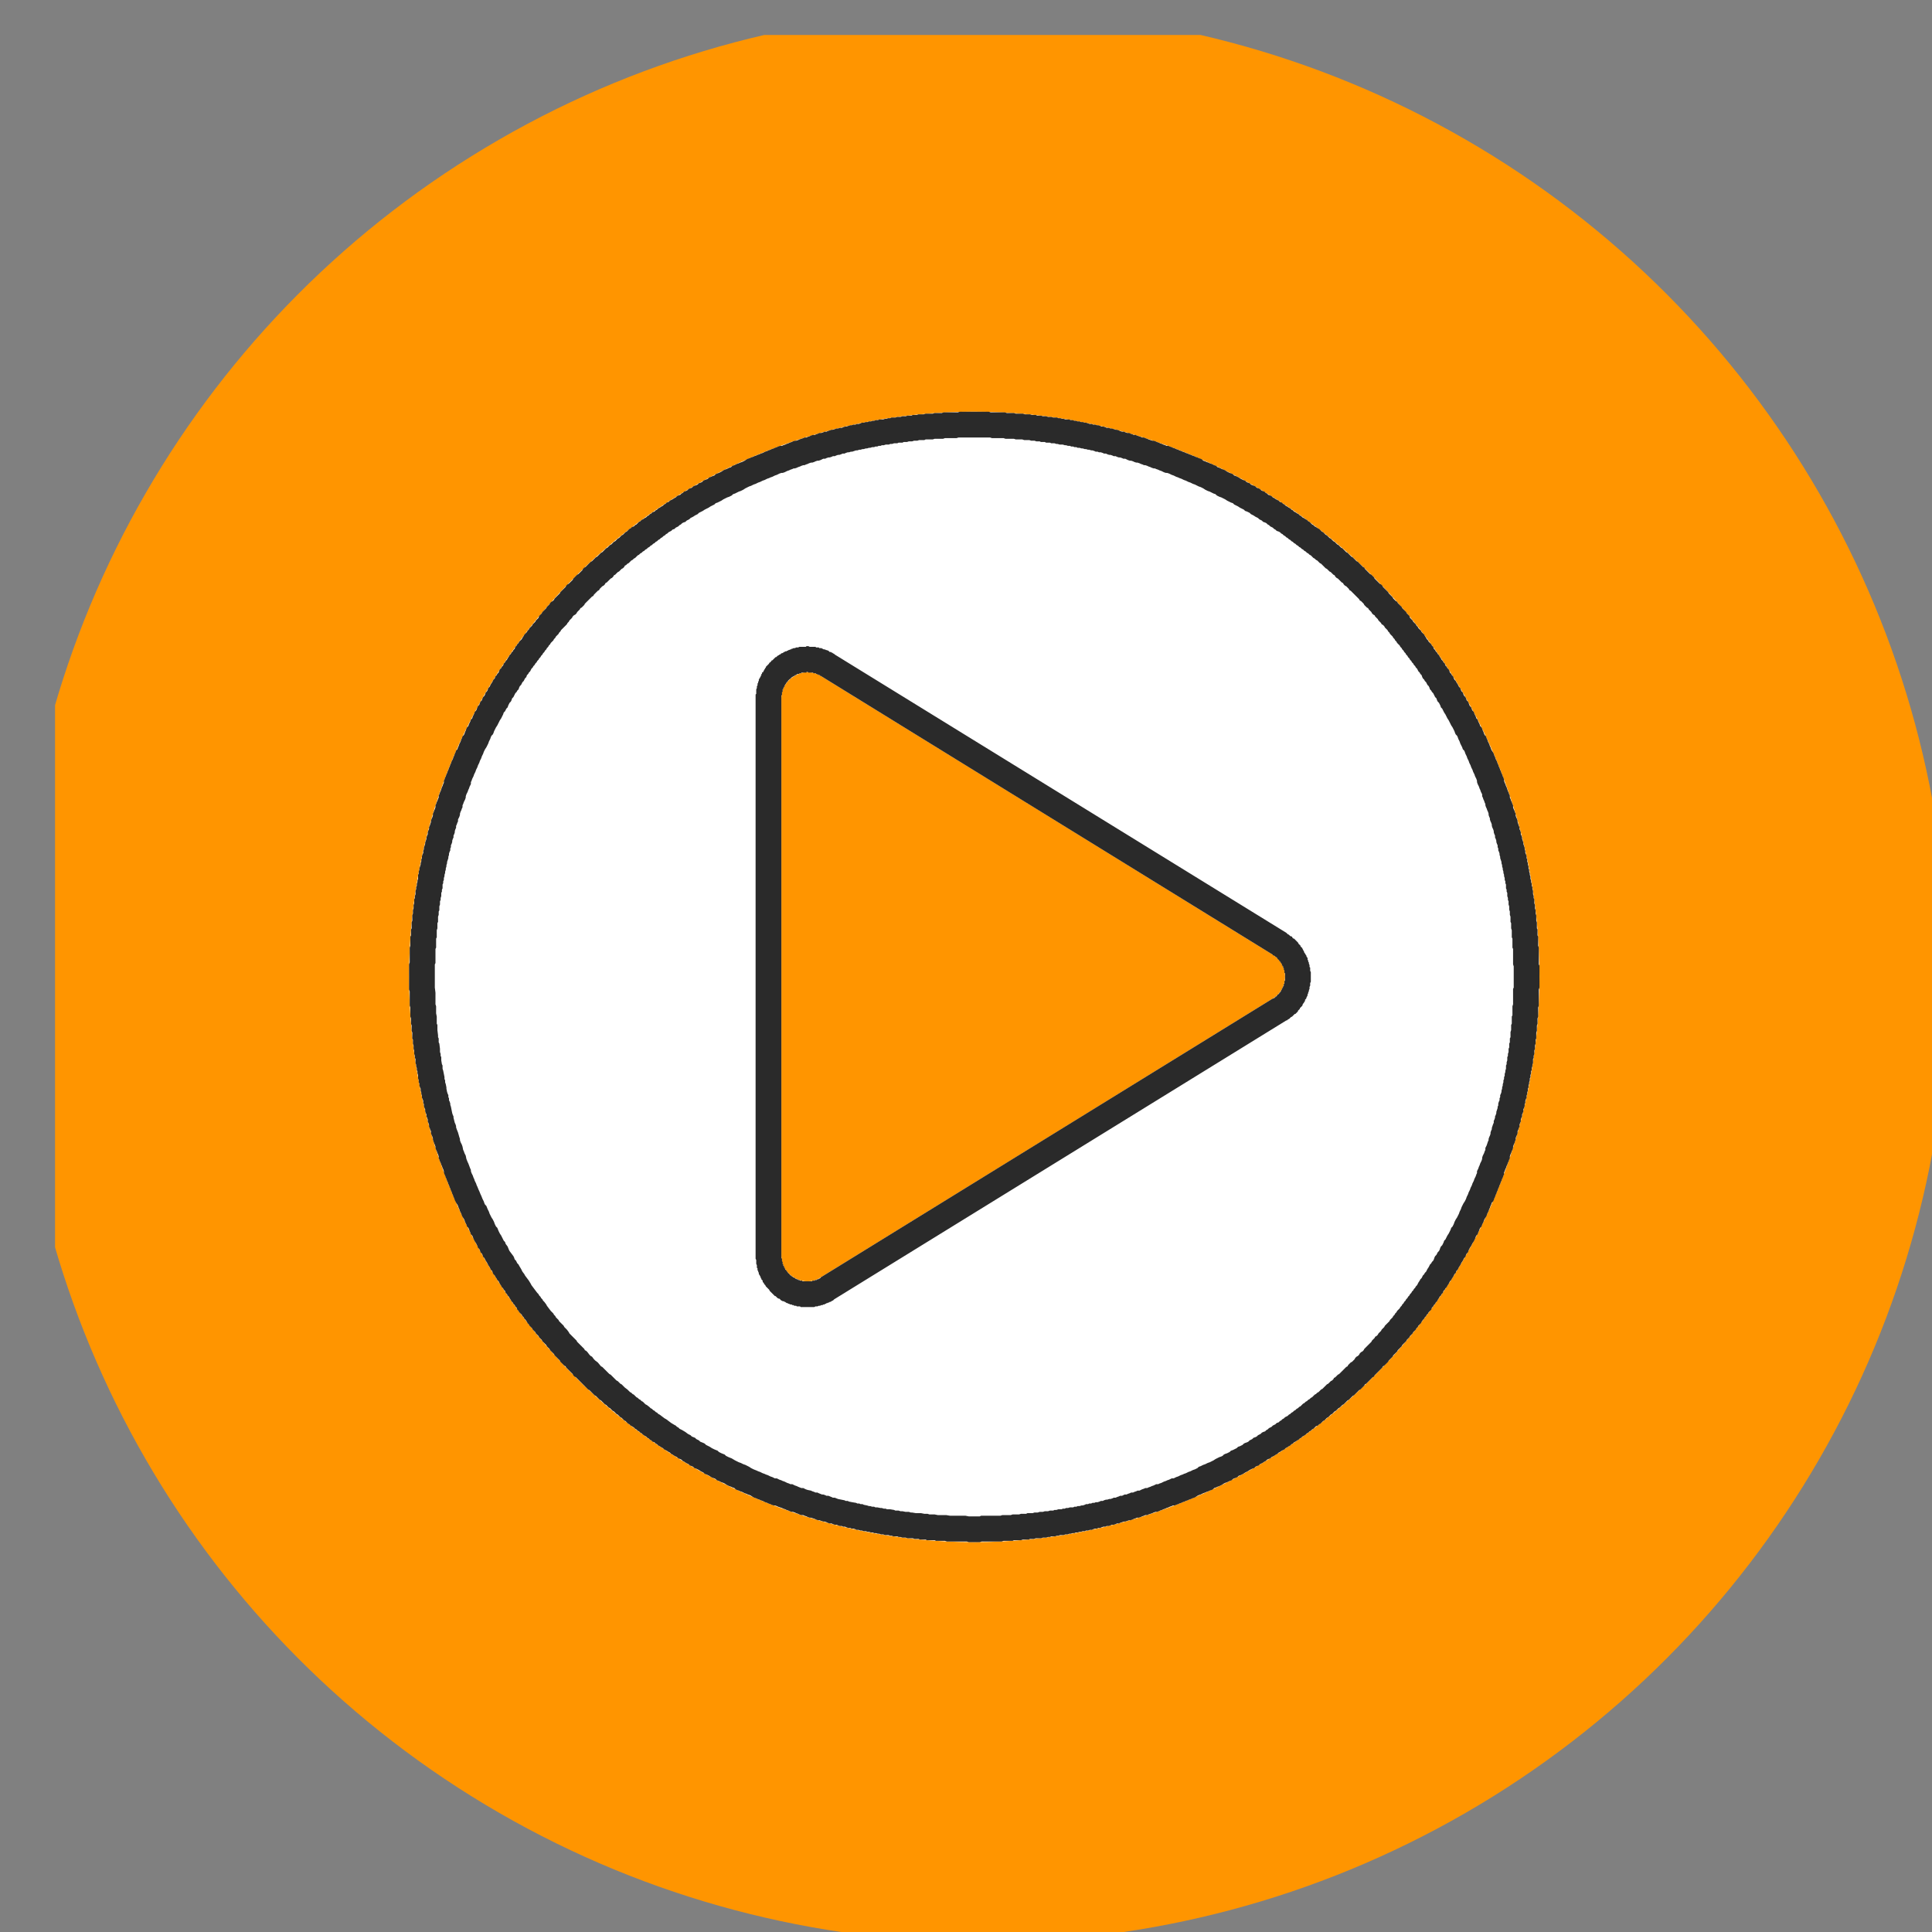 <?xml version="1.0" encoding="UTF-8" standalone="no"?>
<!DOCTYPE svg PUBLIC "-//W3C//DTD SVG 1.1//EN" "http://www.w3.org/Graphics/SVG/1.1/DTD/svg11.dtd">
<svg width="100%" height="100%" viewBox="0 0 300 300" version="1.1" xmlns="http://www.w3.org/2000/svg" xmlns:xlink="http://www.w3.org/1999/xlink" xml:space="preserve" xmlns:serif="http://www.serif.com/" style="fill-rule:evenodd;clip-rule:evenodd;stroke-linejoin:round;stroke-miterlimit:2;">
    <rect x="0" y="0" width="300" height="300" fill="#808080" stroke="none"/>
    <g transform="matrix(1,0,0,1,-21263.1,-11320.8)">
        <g transform="matrix(1,0,0,1,2152.61,-11739.7)">
            <g id="invader-color">
            </g>
        </g>
        <g transform="matrix(0.839,0,0,0.839,4477.59,1612.38)">
            <g id="FINAL-B20">
            </g>
        </g>
        <g transform="matrix(8.299,0,0,8.299,14240,6301.32)">
            <g id="FINAL-B201" serif:id="FINAL-B20">
                <g id="color">
                    <g id="bitcoin">
                    </g>
                </g>
            </g>
        </g>
        <g transform="matrix(3.128,0,0,3.128,15256.1,10499)">
            <g id="FINAL-B202" serif:id="FINAL-B20">
                <g id="color1" serif:id="color">
                    <g id="bitcoin1" serif:id="bitcoin">
                    </g>
                </g>
            </g>
        </g>
        <g id="icon-livestream" transform="matrix(0.933,0,0,0.933,4900.95,774.561)">
            <rect x="17546.3" y="11309.4" width="321.71" height="321.71" style="fill:none;"/>
            <clipPath id="_clip1">
                <rect x="17546.3" y="11309.4" width="321.71" height="321.71"/>
            </clipPath>
            <g clip-path="url(#_clip1)">
                <g transform="matrix(1.072,0,0,1.072,-1269.47,-817.998)">
                    <circle cx="17696" cy="11459" r="150" style="fill:rgb(255,149,0);"/>
                </g>
                <g transform="matrix(1.072,0,0,1.072,-5255.61,-510.588)">
                    <path d="M21413.1,11084.6C21461.6,11084.6 21500.9,11123.9 21500.9,11172.3C21500.9,11220.7 21461.6,11260.1 21413.1,11260.1C21364.7,11260.1 21325.4,11220.7 21325.4,11172.3C21325.4,11123.9 21364.7,11084.6 21413.1,11084.6ZM21459.5,11168.9C21460.7,11169.7 21461.4,11170.9 21461.4,11172.3C21461.4,11173.7 21460.7,11175 21459.5,11175.7C21444.8,11184.8 21404.7,11209.5 21389.3,11219C21388.1,11219.8 21386.6,11219.8 21385.3,11219.1C21384,11218.4 21383.2,11217.1 21383.2,11215.6C21383.2,11197.1 21383.2,11147.6 21383.2,11129.1C21383.2,11127.6 21384,11126.3 21385.3,11125.6C21386.6,11124.8 21388.1,11124.9 21389.3,11125.6C21404.7,11135.1 21444.8,11159.8 21459.5,11168.9Z" style="fill:white;"/>
                    <path d="M21413.4,11084.6L21413.7,11084.6L21414,11084.6L21414.3,11084.6L21414.6,11084.6L21414.8,11084.6L21415.1,11084.6L21415.4,11084.6L21415.7,11084.7L21416,11084.7L21416.3,11084.7L21416.5,11084.7L21416.8,11084.7L21417.1,11084.7L21417.4,11084.7L21417.7,11084.7L21417.9,11084.7L21418.2,11084.8L21418.5,11084.8L21418.8,11084.8L21419.1,11084.8L21419.3,11084.8L21419.6,11084.9L21419.9,11084.9L21420.2,11084.9L21420.4,11084.9L21420.7,11084.9L21421,11085L21421.3,11085L21421.6,11085L21421.8,11085L21422.1,11085.1L21422.4,11085.1L21422.7,11085.1L21422.9,11085.2L21423.2,11085.2L21423.5,11085.2L21423.8,11085.3L21424,11085.3L21424.3,11085.3L21424.6,11085.4L21424.9,11085.4L21425.1,11085.4L21425.4,11085.5L21425.7,11085.5L21426,11085.5L21426.2,11085.6L21426.5,11085.6L21426.8,11085.7L21427,11085.7L21427.3,11085.8L21427.6,11085.8L21427.9,11085.8L21428.1,11085.9L21428.4,11085.9L21428.7,11086L21428.9,11086L21429.2,11086.1L21429.5,11086.1L21429.7,11086.2L21430,11086.2L21430.3,11086.3L21430.5,11086.3L21430.8,11086.4L21431.1,11086.5L21431.4,11086.5L21431.6,11086.6L21431.9,11086.6L21432.2,11086.7L21432.4,11086.7L21432.7,11086.8L21432.9,11086.9L21433.2,11086.9L21433.5,11087L21433.7,11087.1L21434,11087.1L21434.3,11087.2L21434.5,11087.2L21434.8,11087.3L21435.1,11087.4L21435.3,11087.4L21435.6,11087.5L21435.8,11087.6L21436.1,11087.7L21436.4,11087.7L21436.6,11087.8L21436.9,11087.9L21437.2,11087.9L21437.4,11088L21437.7,11088.1L21437.9,11088.2L21438.2,11088.2L21438.4,11088.3L21438.7,11088.4L21439,11088.5L21439.2,11088.6L21439.5,11088.6L21439.7,11088.7L21440,11088.8L21440.2,11088.9L21440.5,11089L21440.8,11089.1L21441,11089.1L21441.3,11089.2L21441.5,11089.3L21441.8,11089.4L21442,11089.5L21442.3,11089.6L21442.5,11089.7L21442.8,11089.8L21443,11089.9L21443.3,11089.9L21443.5,11090L21443.8,11090.1L21444,11090.2L21444.3,11090.3L21444.5,11090.4L21444.8,11090.5L21445,11090.6L21445.3,11090.7L21445.5,11090.8L21445.8,11090.9L21446,11091L21446.3,11091.1L21446.5,11091.2L21446.8,11091.3L21447,11091.4L21447.3,11091.5L21447.5,11091.6L21447.8,11091.7L21448,11091.8L21448.3,11091.9L21448.5,11092L21448.7,11092.2L21449,11092.3L21449.2,11092.4L21449.5,11092.5L21449.7,11092.6L21450,11092.7L21450.2,11092.8L21450.4,11092.9L21450.7,11093L21450.9,11093.2L21451.2,11093.3L21451.4,11093.4L21451.6,11093.5L21451.9,11093.6L21452.1,11093.7L21452.4,11093.9L21452.6,11094L21452.8,11094.1L21453.1,11094.2L21453.3,11094.3L21453.5,11094.5L21453.8,11094.6L21454,11094.7L21454.2,11094.8L21454.5,11095L21454.7,11095.1L21454.9,11095.2L21455.2,11095.3L21455.4,11095.5L21455.6,11095.6L21455.9,11095.7L21456.1,11095.9L21456.3,11096L21456.6,11096.1L21456.8,11096.2L21457,11096.4L21457.3,11096.5L21457.5,11096.6L21457.7,11096.8L21457.9,11096.9L21458.2,11097L21458.4,11097.2L21458.6,11097.3L21458.8,11097.5L21459.1,11097.6L21459.3,11097.7L21459.5,11097.9L21459.7,11098L21460,11098.2L21460.2,11098.3L21460.4,11098.4L21460.6,11098.6L21460.9,11098.7L21461.1,11098.9L21461.3,11099L21461.5,11099.2L21461.7,11099.3L21462,11099.5L21462.2,11099.6L21462.4,11099.8L21462.6,11099.9L21462.8,11100.1L21463,11100.2L21463.3,11100.4L21463.5,11100.5L21463.7,11100.7L21463.9,11100.8L21464.1,11101L21464.3,11101.1L21464.6,11101.3L21464.8,11101.4L21465,11101.6L21465.2,11101.7L21465.4,11101.9L21465.6,11102.1L21465.8,11102.2L21466,11102.4L21466.2,11102.5L21466.5,11102.7L21466.7,11102.8L21466.9,11103L21467.1,11103.2L21467.3,11103.3L21467.5,11103.5L21467.7,11103.7L21467.9,11103.8L21468.1,11104L21468.3,11104.2L21468.5,11104.3L21468.7,11104.5L21468.9,11104.7L21469.1,11104.8L21469.3,11105L21469.5,11105.2L21469.7,11105.3L21469.9,11105.5L21470.1,11105.7L21470.3,11105.8L21470.5,11106L21470.7,11106.2L21470.9,11106.4L21471.1,11106.5L21471.3,11106.7L21471.5,11106.9L21471.7,11107.1L21471.9,11107.2L21472.1,11107.4L21472.3,11107.6L21472.5,11107.8L21472.7,11107.9L21472.9,11108.1L21473.1,11108.3L21473.3,11108.5L21473.5,11108.7L21473.7,11108.8L21473.8,11109L21474,11109.2L21474.2,11109.4L21474.4,11109.6L21474.6,11109.8L21474.8,11109.9L21475,11110.1L21475.2,11110.3L21475.3,11110.5L21475.5,11110.7L21475.7,11110.9L21475.9,11111.1L21476.1,11111.3L21476.3,11111.4L21476.5,11111.6L21476.6,11111.8L21476.8,11112L21477,11112.2L21477.2,11112.4L21477.4,11112.6L21477.5,11112.8L21477.7,11113L21477.9,11113.2L21478.1,11113.4L21478.2,11113.6L21478.4,11113.8L21478.6,11114L21478.8,11114.1L21478.9,11114.3L21479.1,11114.5L21479.3,11114.7L21479.5,11114.9L21479.6,11115.1L21479.8,11115.3L21480,11115.5L21480.2,11115.7L21480.3,11115.9L21480.5,11116.1L21480.7,11116.3L21480.8,11116.6L21481,11116.8L21481.2,11117L21481.3,11117.2L21481.5,11117.4L21481.7,11117.6L21481.8,11117.8L21482,11118L21482.1,11118.2L21482.3,11118.4L21482.5,11118.6L21482.6,11118.8L21482.8,11119L21483,11119.2L21483.1,11119.4L21483.3,11119.7L21483.4,11119.9L21483.6,11120.1L21483.7,11120.3L21483.9,11120.5L21484.1,11120.7L21484.2,11120.9L21484.4,11121.1L21484.5,11121.4L21484.7,11121.6L21484.8,11121.8L21485,11122L21485.1,11122.2L21485.3,11122.4L21485.4,11122.6L21485.6,11122.9L21485.7,11123.1L21485.9,11123.3L21486,11123.5L21486.2,11123.7L21486.3,11124L21486.5,11124.2L21486.6,11124.4L21486.8,11124.6L21486.9,11124.8L21487,11125.1L21487.2,11125.3L21487.3,11125.5L21487.5,11125.7L21487.6,11126L21487.7,11126.2L21487.9,11126.4L21488,11126.6L21488.2,11126.9L21488.3,11127.1L21488.4,11127.3L21488.6,11127.5L21488.7,11127.8L21488.8,11128L21489,11128.2L21489.1,11128.5L21489.2,11128.7L21489.4,11128.9L21489.5,11129.1L21489.6,11129.4L21489.8,11129.6L21489.9,11129.8L21490,11130.1L21490.1,11130.3L21490.3,11130.5L21490.4,11130.8L21490.5,11131L21490.7,11131.2L21490.8,11131.5L21490.9,11131.7L21491,11131.9L21491.1,11132.2L21491.3,11132.4L21491.4,11132.7L21491.5,11132.9L21491.6,11133.1L21491.7,11133.4L21491.9,11133.6L21492,11133.8L21492.1,11134.1L21492.2,11134.3L21492.3,11134.6L21492.4,11134.8L21492.6,11135L21492.7,11135.3L21492.8,11135.5L21492.9,11135.8L21493,11136L21493.1,11136.2L21493.2,11136.5L21493.3,11136.7L21493.4,11137L21493.5,11137.2L21493.7,11137.5L21493.8,11137.7L21493.9,11138L21494,11138.2L21494.1,11138.5L21494.2,11138.7L21494.3,11138.9L21494.4,11139.2L21494.5,11139.4L21494.6,11139.7L21494.7,11139.9L21494.8,11140.2L21494.9,11140.4L21495,11140.7L21495.1,11140.9L21495.2,11141.2L21495.3,11141.4L21495.4,11141.7L21495.4,11141.9L21495.5,11142.2L21495.6,11142.4L21495.7,11142.7L21495.8,11142.9L21495.9,11143.2L21496,11143.5L21496.1,11143.7L21496.2,11144L21496.3,11144.2L21496.3,11144.5L21496.4,11144.7L21496.5,11145L21496.6,11145.2L21496.7,11145.5L21496.8,11145.7L21496.8,11146L21496.9,11146.3L21497,11146.5L21497.1,11146.8L21497.2,11147L21497.2,11147.3L21497.3,11147.6L21497.4,11147.8L21497.5,11148.1L21497.5,11148.3L21497.6,11148.6L21497.7,11148.9L21497.8,11149.1L21497.8,11149.4L21497.9,11149.6L21498,11149.9L21498,11150.2L21498.1,11150.4L21498.2,11150.7L21498.2,11150.9L21498.3,11151.2L21498.4,11151.5L21498.4,11151.7L21498.5,11152L21498.6,11152.3L21498.6,11152.5L21498.7,11152.8L21498.7,11153.1L21498.8,11153.3L21498.9,11153.6L21498.9,11153.9L21499,11154.1L21499,11154.4L21499.1,11154.7L21499.1,11154.9L21499.2,11155.2L21499.2,11155.5L21499.3,11155.7L21499.3,11156L21499.4,11156.3L21499.4,11156.5L21499.5,11156.8L21499.5,11157.1L21499.6,11157.4L21499.6,11157.6L21499.7,11157.9L21499.7,11158.2L21499.8,11158.4L21499.8,11158.7L21499.9,11159L21499.9,11159.3L21499.9,11159.5L21500,11159.8L21500,11160.1L21500.1,11160.3L21500.1,11160.6L21500.1,11160.9L21500.2,11161.2L21500.2,11161.4L21500.2,11161.7L21500.3,11162L21500.3,11162.3L21500.3,11162.5L21500.4,11162.8L21500.4,11163.1L21500.4,11163.4L21500.4,11163.6L21500.5,11163.9L21500.5,11164.2L21500.5,11164.5L21500.5,11164.8L21500.6,11165L21500.6,11165.3L21500.6,11165.6L21500.6,11165.9L21500.7,11166.1L21500.7,11166.4L21500.7,11166.7L21500.7,11167L21500.7,11167.3L21500.7,11167.5L21500.8,11167.8L21500.8,11168.1L21500.8,11168.4L21500.8,11168.7L21500.8,11168.9L21500.8,11169.2L21500.8,11169.5L21500.8,11169.8L21500.8,11170.1L21500.8,11170.4L21500.9,11170.6L21500.9,11170.9L21500.9,11171.2L21500.9,11171.5L21500.9,11171.8L21500.9,11172.1L21500.9,11172.3L21500.9,11172.6L21500.9,11172.9L21500.9,11173.2L21500.9,11173.5L21500.9,11173.8L21500.9,11174L21500.8,11174.3L21500.8,11174.6L21500.8,11174.9L21500.8,11175.2L21500.8,11175.4L21500.8,11175.7L21500.8,11176L21500.8,11176.3L21500.8,11176.6L21500.8,11176.8L21500.7,11177.1L21500.7,11177.4L21500.7,11177.7L21500.7,11178L21500.7,11178.2L21500.7,11178.5L21500.6,11178.8L21500.6,11179.1L21500.6,11179.4L21500.6,11179.6L21500.5,11179.9L21500.5,11180.2L21500.5,11180.5L21500.5,11180.7L21500.4,11181L21500.4,11181.3L21500.4,11181.6L21500.4,11181.9L21500.3,11182.1L21500.3,11182.4L21500.3,11182.7L21500.2,11183L21500.2,11183.2L21500.2,11183.5L21500.1,11183.8L21500.1,11184L21500.1,11184.3L21500,11184.6L21500,11184.9L21499.9,11185.1L21499.9,11185.4L21499.9,11185.7L21499.8,11186L21499.8,11186.2L21499.7,11186.5L21499.7,11186.8L21499.6,11187L21499.6,11187.3L21499.5,11187.6L21499.5,11187.9L21499.4,11188.1L21499.4,11188.4L21499.3,11188.7L21499.3,11188.9L21499.2,11189.2L21499.2,11189.5L21499.1,11189.7L21499.1,11190L21499,11190.3L21499,11190.5L21498.9,11190.8L21498.9,11191.1L21498.8,11191.3L21498.7,11191.6L21498.7,11191.9L21498.6,11192.1L21498.6,11192.4L21498.5,11192.7L21498.4,11192.9L21498.4,11193.2L21498.3,11193.5L21498.2,11193.7L21498.2,11194L21498.1,11194.2L21498,11194.5L21498,11194.8L21497.9,11195L21497.8,11195.3L21497.8,11195.6L21497.7,11195.8L21497.6,11196.1L21497.5,11196.3L21497.5,11196.6L21497.4,11196.9L21497.3,11197.1L21497.2,11197.4L21497.2,11197.6L21497.1,11197.9L21497,11198.2L21496.9,11198.4L21496.8,11198.7L21496.8,11198.9L21496.7,11199.2L21496.6,11199.4L21496.5,11199.7L21496.4,11199.9L21496.3,11200.2L21496.3,11200.5L21496.2,11200.7L21496.1,11201L21496,11201.2L21495.9,11201.5L21495.8,11201.7L21495.7,11202L21495.6,11202.2L21495.5,11202.5L21495.4,11202.7L21495.4,11203L21495.3,11203.2L21495.2,11203.5L21495.1,11203.7L21495,11204L21494.9,11204.2L21494.8,11204.5L21494.7,11204.7L21494.6,11205L21494.5,11205.2L21494.4,11205.5L21494.3,11205.7L21494.2,11206L21494.1,11206.2L21494,11206.5L21493.9,11206.7L21493.8,11207L21493.7,11207.2L21493.5,11207.4L21493.4,11207.7L21493.3,11207.9L21493.2,11208.2L21493.1,11208.4L21493,11208.7L21492.9,11208.9L21492.8,11209.1L21492.7,11209.4L21492.6,11209.6L21492.4,11209.9L21492.3,11210.1L21492.2,11210.4L21492.1,11210.6L21492,11210.8L21491.9,11211.1L21491.7,11211.3L21491.6,11211.5L21491.5,11211.8L21491.4,11212L21491.3,11212.3L21491.1,11212.5L21491,11212.7L21490.9,11213L21490.8,11213.2L21490.7,11213.4L21490.5,11213.7L21490.4,11213.9L21490.3,11214.1L21490.1,11214.4L21490,11214.6L21489.9,11214.8L21489.8,11215.1L21489.6,11215.3L21489.5,11215.5L21489.4,11215.8L21489.2,11216L21489.1,11216.2L21489,11216.4L21488.8,11216.7L21488.7,11216.9L21488.6,11217.1L21488.4,11217.4L21488.3,11217.6L21488.2,11217.8L21488,11218L21487.9,11218.3L21487.7,11218.5L21487.6,11218.7L21487.5,11218.9L21487.3,11219.2L21487.2,11219.4L21487,11219.6L21486.9,11219.8L21486.8,11220L21486.6,11220.3L21486.5,11220.5L21486.3,11220.7L21486.2,11220.9L21486,11221.1L21485.9,11221.4L21485.7,11221.6L21485.6,11221.8L21485.4,11222L21485.3,11222.2L21485.1,11222.5L21485,11222.7L21484.8,11222.9L21484.7,11223.1L21484.5,11223.3L21484.4,11223.5L21484.2,11223.7L21484.1,11224L21483.9,11224.2L21483.7,11224.4L21483.6,11224.6L21483.4,11224.8L21483.3,11225L21483.1,11225.2L21483,11225.4L21482.8,11225.6L21482.6,11225.9L21482.5,11226.1L21482.3,11226.3L21482.1,11226.5L21482,11226.7L21481.8,11226.9L21481.7,11227.1L21481.5,11227.3L21481.3,11227.5L21481.2,11227.7L21481,11227.9L21480.8,11228.1L21480.7,11228.3L21480.5,11228.5L21480.3,11228.7L21480.2,11228.9L21480,11229.1L21479.8,11229.3L21479.6,11229.5L21479.5,11229.7L21479.3,11229.9L21479.1,11230.1L21478.9,11230.3L21478.8,11230.5L21478.6,11230.7L21478.4,11230.9L21478.2,11231.1L21478.1,11231.3L21477.9,11231.5L21477.7,11231.7L21477.5,11231.9L21477.4,11232.1L21477.2,11232.3L21477,11232.5L21476.8,11232.7L21476.6,11232.8L21476.5,11233L21476.3,11233.2L21476.1,11233.4L21475.9,11233.6L21475.7,11233.8L21475.5,11234L21475.3,11234.2L21475.2,11234.4L21475,11234.5L21474.8,11234.7L21474.6,11234.9L21474.4,11235.1L21474.2,11235.3L21474,11235.5L21473.8,11235.6L21473.7,11235.8L21473.5,11236L21473.3,11236.2L21473.1,11236.4L21472.9,11236.5L21472.7,11236.7L21472.5,11236.9L21472.3,11237.1L21472.1,11237.3L21471.9,11237.4L21471.7,11237.6L21471.5,11237.8L21471.3,11238L21471.1,11238.1L21470.9,11238.3L21470.7,11238.5L21470.5,11238.7L21470.3,11238.8L21470.1,11239L21469.9,11239.2L21469.7,11239.3L21469.5,11239.5L21469.3,11239.7L21469.1,11239.8L21468.9,11240L21468.7,11240.2L21468.5,11240.3L21468.3,11240.5L21468.1,11240.7L21467.9,11240.8L21467.7,11241L21467.5,11241.2L21467.3,11241.3L21467.1,11241.5L21466.9,11241.7L21466.7,11241.8L21466.5,11242L21466.2,11242.1L21466,11242.3L21465.8,11242.5L21465.6,11242.6L21465.4,11242.8L21465.2,11242.9L21465,11243.1L21464.8,11243.2L21464.6,11243.4L21464.3,11243.6L21464.1,11243.7L21463.9,11243.9L21463.7,11244L21463.5,11244.2L21463.3,11244.3L21463,11244.5L21462.8,11244.6L21462.6,11244.8L21462.4,11244.9L21462.2,11245.1L21462,11245.2L21461.7,11245.4L21461.5,11245.5L21461.3,11245.7L21461.1,11245.8L21460.9,11245.9L21460.6,11246.1L21460.4,11246.2L21460.2,11246.4L21460,11246.5L21459.7,11246.7L21459.5,11246.8L21459.3,11246.9L21459.1,11247.1L21458.8,11247.2L21458.6,11247.3L21458.4,11247.5L21458.2,11247.6L21457.9,11247.8L21457.7,11247.9L21457.5,11248L21457.3,11248.2L21457,11248.3L21456.8,11248.4L21456.6,11248.6L21456.3,11248.7L21456.1,11248.8L21455.9,11248.9L21455.6,11249.1L21455.4,11249.2L21455.2,11249.3L21454.9,11249.5L21454.7,11249.6L21454.5,11249.7L21454.2,11249.8L21454,11250L21453.8,11250.1L21453.5,11250.2L21453.3,11250.3L21453.1,11250.5L21452.8,11250.6L21452.6,11250.7L21452.4,11250.8L21452.1,11250.9L21451.9,11251L21451.6,11251.2L21451.4,11251.3L21451.2,11251.4L21450.9,11251.5L21450.7,11251.6L21450.4,11251.7L21450.2,11251.9L21450,11252L21449.7,11252.1L21449.5,11252.2L21449.2,11252.3L21449,11252.4L21448.7,11252.5L21448.5,11252.6L21448.3,11252.7L21448,11252.8L21447.8,11252.9L21447.5,11253.1L21447.3,11253.2L21447,11253.3L21446.8,11253.4L21446.5,11253.5L21446.3,11253.6L21446,11253.7L21445.8,11253.8L21445.5,11253.9L21445.3,11254L21445,11254.1L21444.8,11254.2L21444.5,11254.3L21444.3,11254.4L21444,11254.4L21443.8,11254.5L21443.5,11254.6L21443.3,11254.7L21443,11254.8L21442.8,11254.9L21442.5,11255L21442.3,11255.1L21442,11255.2L21441.8,11255.3L21441.5,11255.4L21441.3,11255.4L21441,11255.5L21440.8,11255.6L21440.5,11255.7L21440.2,11255.8L21440,11255.9L21439.7,11255.9L21439.5,11256L21439.2,11256.1L21439,11256.2L21438.7,11256.3L21438.4,11256.3L21438.2,11256.4L21437.9,11256.5L21437.7,11256.6L21437.4,11256.7L21437.2,11256.7L21436.9,11256.8L21436.6,11256.9L21436.4,11256.9L21436.1,11257L21435.8,11257.1L21435.6,11257.2L21435.3,11257.2L21435.1,11257.3L21434.8,11257.4L21434.5,11257.4L21434.3,11257.5L21434,11257.6L21433.7,11257.6L21433.5,11257.7L21433.2,11257.7L21432.9,11257.8L21432.7,11257.9L21432.4,11257.9L21432.2,11258L21431.9,11258L21431.6,11258.1L21431.4,11258.2L21431.1,11258.2L21430.8,11258.3L21430.5,11258.3L21430.3,11258.4L21430,11258.4L21429.7,11258.5L21429.5,11258.5L21429.2,11258.6L21428.9,11258.6L21428.7,11258.7L21428.4,11258.7L21428.1,11258.8L21427.9,11258.8L21427.6,11258.9L21427.3,11258.9L21427,11259L21426.8,11259L21426.5,11259L21426.2,11259.1L21426,11259.1L21425.7,11259.2L21425.4,11259.2L21425.1,11259.2L21424.9,11259.3L21424.6,11259.3L21424.3,11259.4L21424,11259.4L21423.8,11259.4L21423.5,11259.5L21423.2,11259.5L21422.9,11259.5L21422.7,11259.5L21422.4,11259.6L21422.1,11259.6L21421.8,11259.6L21421.6,11259.7L21421.3,11259.7L21421,11259.7L21420.7,11259.7L21420.4,11259.8L21420.2,11259.8L21419.9,11259.8L21419.6,11259.8L21419.3,11259.8L21419.1,11259.9L21418.8,11259.9L21418.5,11259.9L21418.2,11259.9L21417.9,11259.9L21417.7,11259.9L21417.4,11260L21417.1,11260L21416.8,11260L21416.5,11260L21416.3,11260L21416,11260L21415.7,11260L21415.4,11260L21415.1,11260L21414.8,11260L21414.6,11260L21414.3,11260L21414,11260.1L21413.7,11260.1L21413.4,11260.1L21413.1,11260.1L21412.9,11260.1L21412.6,11260.1L21412.3,11260.1L21412,11260L21411.7,11260L21411.4,11260L21411.2,11260L21410.9,11260L21410.6,11260L21410.3,11260L21410,11260L21409.8,11260L21409.5,11260L21409.2,11260L21408.9,11260L21408.6,11259.9L21408.4,11259.9L21408.1,11259.9L21407.8,11259.9L21407.5,11259.9L21407.2,11259.9L21407,11259.8L21406.7,11259.8L21406.4,11259.8L21406.1,11259.8L21405.8,11259.8L21405.6,11259.7L21405.3,11259.7L21405,11259.7L21404.7,11259.7L21404.5,11259.6L21404.2,11259.6L21403.9,11259.6L21403.6,11259.5L21403.4,11259.5L21403.1,11259.5L21402.8,11259.5L21402.5,11259.4L21402.3,11259.4L21402,11259.4L21401.7,11259.3L21401.4,11259.3L21401.2,11259.2L21400.9,11259.2L21400.6,11259.2L21400.3,11259.1L21400.1,11259.1L21399.8,11259L21399.5,11259L21399.3,11259L21399,11258.9L21398.7,11258.9L21398.4,11258.8L21398.2,11258.8L21397.9,11258.7L21397.6,11258.7L21397.4,11258.6L21397.1,11258.6L21396.8,11258.5L21396.6,11258.5L21396.3,11258.4L21396,11258.4L21395.7,11258.3L21395.5,11258.3L21395.2,11258.2L21394.9,11258.2L21394.7,11258.1L21394.4,11258L21394.1,11258L21393.9,11257.9L21393.6,11257.9L21393.3,11257.8L21393.1,11257.7L21392.8,11257.7L21392.6,11257.6L21392.3,11257.6L21392,11257.5L21391.8,11257.4L21391.5,11257.4L21391.2,11257.3L21391,11257.2L21390.7,11257.2L21390.4,11257.1L21390.2,11257L21389.9,11256.9L21389.7,11256.9L21389.4,11256.8L21389.1,11256.7L21388.9,11256.7L21388.6,11256.6L21388.4,11256.5L21388.1,11256.4L21387.8,11256.3L21387.6,11256.3L21387.3,11256.2L21387.1,11256.1L21386.8,11256L21386.6,11255.9L21386.3,11255.9L21386,11255.8L21385.8,11255.7L21385.5,11255.6L21385.3,11255.5L21385,11255.4L21384.8,11255.4L21384.5,11255.3L21384.3,11255.2L21384,11255.1L21383.8,11255L21383.5,11254.9L21383.3,11254.8L21383,11254.7L21382.7,11254.6L21382.5,11254.5L21382.2,11254.4L21382,11254.4L21381.7,11254.3L21381.5,11254.2L21381.2,11254.1L21381,11254L21380.7,11253.9L21380.5,11253.8L21380.3,11253.7L21380,11253.6L21379.8,11253.5L21379.5,11253.4L21379.3,11253.3L21379,11253.2L21378.8,11253.1L21378.5,11252.9L21378.3,11252.8L21378,11252.7L21377.8,11252.6L21377.5,11252.5L21377.3,11252.4L21377.1,11252.3L21376.8,11252.2L21376.6,11252.1L21376.3,11252L21376.1,11251.9L21375.9,11251.7L21375.6,11251.6L21375.4,11251.5L21375.1,11251.4L21374.9,11251.3L21374.7,11251.2L21374.4,11251L21374.2,11250.9L21373.9,11250.8L21373.7,11250.7L21373.5,11250.6L21373.2,11250.5L21373,11250.3L21372.8,11250.2L21372.5,11250.1L21372.3,11250L21372,11249.8L21371.8,11249.7L21371.6,11249.6L21371.3,11249.5L21371.1,11249.3L21370.9,11249.2L21370.7,11249.1L21370.4,11248.9L21370.2,11248.8L21370,11248.7L21369.7,11248.6L21369.5,11248.4L21369.3,11248.3L21369,11248.2L21368.8,11248L21368.6,11247.9L21368.4,11247.8L21368.1,11247.6L21367.9,11247.5L21367.7,11247.3L21367.5,11247.2L21367.2,11247.1L21367,11246.9L21366.8,11246.8L21366.6,11246.7L21366.3,11246.5L21366.1,11246.4L21365.9,11246.2L21365.7,11246.1L21365.4,11245.9L21365.2,11245.8L21365,11245.7L21364.8,11245.5L21364.6,11245.4L21364.3,11245.2L21364.1,11245.1L21363.9,11244.9L21363.7,11244.8L21363.5,11244.6L21363.2,11244.5L21363,11244.3L21362.8,11244.2L21362.6,11244L21362.4,11243.9L21362.2,11243.7L21362,11243.6L21361.7,11243.4L21361.5,11243.2L21361.3,11243.1L21361.1,11242.9L21360.9,11242.8L21360.7,11242.6L21360.5,11242.5L21360.3,11242.3L21360,11242.1L21359.8,11242L21359.6,11241.8L21359.4,11241.7L21359.2,11241.5L21359,11241.3L21358.8,11241.2L21358.6,11241L21358.4,11240.8L21358.2,11240.7L21358,11240.5L21357.8,11240.3L21357.6,11240.2L21357.4,11240L21357.2,11239.8L21357,11239.7L21356.8,11239.5L21356.6,11239.3L21356.4,11239.2L21356.2,11239L21356,11238.8L21355.8,11238.7L21355.6,11238.5L21355.4,11238.3L21355.2,11238.1L21355,11238L21354.8,11237.8L21354.6,11237.6L21354.4,11237.4L21354.2,11237.3L21354,11237.1L21353.8,11236.9L21353.6,11236.7L21353.4,11236.5L21353.2,11236.4L21353,11236.2L21352.8,11236L21352.6,11235.8L21352.4,11235.6L21352.3,11235.5L21352.1,11235.3L21351.9,11235.1L21351.7,11234.9L21351.5,11234.7L21351.3,11234.5L21351.1,11234.4L21350.9,11234.2L21350.8,11234L21350.6,11233.8L21350.4,11233.6L21350.2,11233.4L21350,11233.2L21349.8,11233L21349.7,11232.8L21349.5,11232.7L21349.3,11232.5L21349.1,11232.3L21348.9,11232.1L21348.8,11231.9L21348.6,11231.7L21348.4,11231.5L21348.2,11231.3L21348,11231.1L21347.9,11230.9L21347.7,11230.7L21347.5,11230.5L21347.3,11230.3L21347.2,11230.1L21347,11229.9L21346.8,11229.7L21346.7,11229.5L21346.5,11229.3L21346.3,11229.1L21346.1,11228.9L21346,11228.7L21345.8,11228.5L21345.6,11228.3L21345.5,11228.1L21345.3,11227.9L21345.1,11227.7L21345,11227.5L21344.8,11227.3L21344.6,11227.1L21344.5,11226.9L21344.3,11226.7L21344.1,11226.5L21344,11226.3L21343.8,11226.1L21343.7,11225.9L21343.5,11225.6L21343.3,11225.4L21343.2,11225.2L21343,11225L21342.9,11224.8L21342.7,11224.6L21342.5,11224.4L21342.4,11224.2L21342.2,11224L21342.1,11223.7L21341.9,11223.5L21341.8,11223.3L21341.6,11223.1L21341.5,11222.9L21341.3,11222.7L21341.2,11222.5L21341,11222.2L21340.9,11222L21340.7,11221.8L21340.6,11221.6L21340.4,11221.4L21340.3,11221.1L21340.1,11220.9L21340,11220.7L21339.8,11220.5L21339.7,11220.3L21339.5,11220L21339.4,11219.8L21339.3,11219.6L21339.1,11219.4L21339,11219.2L21338.8,11218.9L21338.7,11218.7L21338.5,11218.5L21338.4,11218.3L21338.3,11218L21338.1,11217.8L21338,11217.6L21337.9,11217.4L21337.7,11217.1L21337.6,11216.9L21337.5,11216.7L21337.3,11216.4L21337.2,11216.2L21337.1,11216L21336.9,11215.8L21336.8,11215.5L21336.7,11215.3L21336.5,11215.1L21336.4,11214.8L21336.3,11214.6L21336.1,11214.4L21336,11214.1L21335.9,11213.9L21335.8,11213.7L21335.6,11213.4L21335.5,11213.2L21335.4,11213L21335.3,11212.7L21335.2,11212.5L21335,11212.3L21334.9,11212L21334.8,11211.8L21334.7,11211.5L21334.6,11211.3L21334.4,11211.1L21334.3,11210.8L21334.2,11210.6L21334.1,11210.4L21334,11210.1L21333.9,11209.9L21333.7,11209.6L21333.6,11209.4L21333.5,11209.1L21333.4,11208.9L21333.3,11208.7L21333.2,11208.4L21333.1,11208.2L21333,11207.9L21332.9,11207.7L21332.7,11207.4L21332.6,11207.2L21332.5,11207L21332.4,11206.7L21332.3,11206.5L21332.2,11206.2L21332.1,11206L21332,11205.7L21331.9,11205.5L21331.8,11205.2L21331.7,11205L21331.6,11204.7L21331.5,11204.5L21331.4,11204.2L21331.3,11204L21331.2,11203.7L21331.1,11203.5L21331,11203.2L21330.9,11203L21330.8,11202.7L21330.8,11202.5L21330.7,11202.2L21330.6,11202L21330.5,11201.7L21330.4,11201.5L21330.3,11201.2L21330.2,11201L21330.1,11200.7L21330,11200.5L21330,11200.2L21329.9,11199.9L21329.8,11199.7L21329.7,11199.4L21329.6,11199.2L21329.5,11198.9L21329.5,11198.7L21329.4,11198.4L21329.3,11198.2L21329.2,11197.9L21329.1,11197.6L21329.1,11197.4L21329,11197.1L21328.9,11196.9L21328.8,11196.6L21328.8,11196.3L21328.7,11196.1L21328.6,11195.8L21328.5,11195.6L21328.5,11195.3L21328.4,11195L21328.3,11194.8L21328.3,11194.5L21328.2,11194.2L21328.1,11194L21328.1,11193.7L21328,11193.5L21327.9,11193.2L21327.9,11192.9L21327.8,11192.7L21327.7,11192.4L21327.7,11192.1L21327.6,11191.9L21327.6,11191.6L21327.5,11191.3L21327.4,11191.1L21327.4,11190.8L21327.3,11190.5L21327.3,11190.3L21327.2,11190L21327.2,11189.7L21327.1,11189.5L21327,11189.2L21327,11188.9L21326.9,11188.7L21326.9,11188.4L21326.8,11188.1L21326.8,11187.9L21326.8,11187.6L21326.7,11187.3L21326.7,11187L21326.6,11186.8L21326.6,11186.5L21326.5,11186.2L21326.5,11186L21326.4,11185.7L21326.4,11185.4L21326.4,11185.1L21326.3,11184.9L21326.3,11184.6L21326.2,11184.3L21326.2,11184L21326.2,11183.8L21326.1,11183.5L21326.1,11183.2L21326.1,11183L21326,11182.7L21326,11182.4L21326,11182.1L21325.9,11181.9L21325.9,11181.6L21325.9,11181.3L21325.9,11181L21325.8,11180.7L21325.8,11180.5L21325.8,11180.2L21325.8,11179.9L21325.7,11179.6L21325.7,11179.4L21325.7,11179.1L21325.7,11178.8L21325.6,11178.5L21325.6,11178.2L21325.6,11178L21325.6,11177.7L21325.6,11177.4L21325.6,11177.1L21325.5,11176.8L21325.5,11176.6L21325.5,11176.3L21325.5,11176L21325.5,11175.7L21325.5,11175.4L21325.5,11175.2L21325.5,11174.9L21325.5,11174.6L21325.4,11174.3L21325.4,11174L21325.4,11173.8L21325.4,11173.5L21325.4,11173.2L21325.4,11172.9L21325.4,11172.6L21325.4,11172.3L21325.4,11172.1L21325.4,11171.8L21325.4,11171.5L21325.4,11171.2L21325.4,11170.9L21325.4,11170.6L21325.4,11170.4L21325.5,11170.1L21325.5,11169.8L21325.5,11169.5L21325.5,11169.2L21325.5,11168.9L21325.5,11168.7L21325.5,11168.4L21325.5,11168.1L21325.5,11167.8L21325.6,11167.5L21325.6,11167.3L21325.6,11167L21325.6,11166.7L21325.6,11166.4L21325.6,11166.1L21325.7,11165.9L21325.7,11165.6L21325.7,11165.3L21325.7,11165L21325.8,11164.8L21325.8,11164.5L21325.8,11164.2L21325.8,11163.9L21325.9,11163.6L21325.9,11163.4L21325.9,11163.1L21325.9,11162.8L21326,11162.5L21326,11162.3L21326,11162L21326.1,11161.7L21326.1,11161.4L21326.1,11161.2L21326.2,11160.9L21326.2,11160.6L21326.2,11160.3L21326.3,11160.1L21326.3,11159.8L21326.4,11159.5L21326.4,11159.3L21326.4,11159L21326.5,11158.7L21326.5,11158.4L21326.6,11158.2L21326.6,11157.9L21326.7,11157.6L21326.7,11157.4L21326.8,11157.1L21326.8,11156.8L21326.8,11156.5L21326.9,11156.3L21326.9,11156L21327,11155.7L21327,11155.5L21327.1,11155.2L21327.2,11154.9L21327.2,11154.7L21327.3,11154.4L21327.3,11154.1L21327.4,11153.9L21327.4,11153.6L21327.5,11153.3L21327.6,11153.1L21327.6,11152.8L21327.7,11152.5L21327.7,11152.3L21327.8,11152L21327.9,11151.7L21327.9,11151.5L21328,11151.2L21328.1,11150.9L21328.1,11150.7L21328.2,11150.4L21328.3,11150.2L21328.3,11149.9L21328.4,11149.6L21328.5,11149.4L21328.5,11149.1L21328.6,11148.9L21328.7,11148.6L21328.8,11148.3L21328.8,11148.1L21328.9,11147.8L21329,11147.6L21329.1,11147.3L21329.1,11147L21329.2,11146.8L21329.3,11146.5L21329.4,11146.3L21329.5,11146L21329.5,11145.7L21329.6,11145.5L21329.7,11145.2L21329.8,11145L21329.9,11144.7L21330,11144.5L21330,11144.2L21330.1,11144L21330.2,11143.7L21330.3,11143.5L21330.4,11143.2L21330.5,11142.9L21330.6,11142.7L21330.7,11142.4L21330.8,11142.2L21330.8,11141.9L21330.9,11141.7L21331,11141.4L21331.1,11141.2L21331.2,11140.9L21331.3,11140.7L21331.4,11140.4L21331.5,11140.2L21331.6,11139.9L21331.7,11139.7L21331.8,11139.4L21331.9,11139.2L21332,11138.9L21332.1,11138.7L21332.2,11138.5L21332.3,11138.2L21332.4,11138L21332.5,11137.7L21332.6,11137.5L21332.7,11137.2L21332.9,11137L21333,11136.7L21333.1,11136.5L21333.2,11136.2L21333.3,11136L21333.4,11135.8L21333.5,11135.5L21333.6,11135.3L21333.7,11135L21333.9,11134.8L21334,11134.6L21334.1,11134.3L21334.2,11134.1L21334.3,11133.8L21334.4,11133.6L21334.6,11133.4L21334.7,11133.1L21334.8,11132.9L21334.9,11132.7L21335,11132.4L21335.2,11132.2L21335.3,11131.9L21335.4,11131.7L21335.5,11131.5L21335.6,11131.2L21335.8,11131L21335.9,11130.8L21336,11130.5L21336.1,11130.3L21336.3,11130.1L21336.4,11129.8L21336.5,11129.6L21336.7,11129.4L21336.8,11129.1L21336.9,11128.9L21337.1,11128.7L21337.2,11128.5L21337.3,11128.2L21337.5,11128L21337.6,11127.8L21337.7,11127.5L21337.9,11127.3L21338,11127.1L21338.1,11126.9L21338.3,11126.6L21338.4,11126.4L21338.5,11126.2L21338.7,11126L21338.8,11125.7L21339,11125.5L21339.1,11125.3L21339.3,11125.1L21339.4,11124.8L21339.5,11124.6L21339.7,11124.4L21339.8,11124.2L21340,11124L21340.1,11123.7L21340.3,11123.5L21340.4,11123.3L21340.6,11123.1L21340.7,11122.9L21340.9,11122.6L21341,11122.4L21341.2,11122.2L21341.3,11122L21341.5,11121.8L21341.6,11121.6L21341.8,11121.4L21341.9,11121.1L21342.1,11120.9L21342.2,11120.7L21342.4,11120.5L21342.5,11120.3L21342.7,11120.1L21342.9,11119.9L21343,11119.7L21343.2,11119.4L21343.3,11119.2L21343.5,11119L21343.7,11118.8L21343.8,11118.6L21344,11118.4L21344.1,11118.2L21344.3,11118L21344.5,11117.8L21344.6,11117.6L21344.8,11117.4L21345,11117.2L21345.1,11117L21345.3,11116.8L21345.5,11116.6L21345.6,11116.3L21345.8,11116.1L21346,11115.9L21346.1,11115.7L21346.3,11115.5L21346.5,11115.3L21346.7,11115.1L21346.8,11114.9L21347,11114.7L21347.2,11114.5L21347.3,11114.3L21347.5,11114.1L21347.7,11114L21347.9,11113.8L21348,11113.6L21348.2,11113.4L21348.4,11113.2L21348.6,11113L21348.8,11112.8L21348.9,11112.6L21349.1,11112.4L21349.3,11112.2L21349.5,11112L21349.7,11111.8L21349.8,11111.6L21350,11111.4L21350.2,11111.3L21350.4,11111.1L21350.6,11110.9L21350.8,11110.7L21350.9,11110.5L21351.1,11110.3L21351.3,11110.1L21351.5,11109.9L21351.7,11109.8L21351.9,11109.6L21352.1,11109.4L21352.3,11109.2L21352.4,11109L21352.6,11108.8L21352.8,11108.7L21353,11108.5L21353.2,11108.3L21353.4,11108.1L21353.6,11107.9L21353.8,11107.8L21354,11107.6L21354.2,11107.4L21354.4,11107.2L21354.6,11107.1L21354.8,11106.9L21355,11106.7L21355.2,11106.5L21355.4,11106.4L21355.6,11106.2L21355.8,11106L21356,11105.8L21356.2,11105.7L21356.4,11105.5L21356.6,11105.3L21356.8,11105.2L21357,11105L21357.2,11104.8L21357.4,11104.7L21357.6,11104.5L21357.8,11104.3L21358,11104.2L21358.2,11104L21358.4,11103.8L21358.6,11103.7L21358.8,11103.5L21359,11103.3L21359.2,11103.2L21359.4,11103L21359.6,11102.8L21359.8,11102.7L21360,11102.5L21360.3,11102.4L21360.5,11102.2L21360.7,11102.1L21360.9,11101.9L21361.1,11101.7L21361.3,11101.6L21361.5,11101.4L21361.7,11101.3L21362,11101.1L21362.2,11101L21362.4,11100.8L21362.6,11100.7L21362.8,11100.5L21363,11100.4L21363.2,11100.2L21363.5,11100.1L21363.7,11099.9L21363.9,11099.8L21364.1,11099.6L21364.3,11099.5L21364.6,11099.3L21364.8,11099.2L21365,11099L21365.2,11098.9L21365.4,11098.7L21365.7,11098.6L21365.9,11098.4L21366.1,11098.3L21366.3,11098.2L21366.6,11098L21366.8,11097.9L21367,11097.7L21367.2,11097.6L21367.5,11097.5L21367.7,11097.3L21367.9,11097.2L21368.1,11097L21368.4,11096.9L21368.6,11096.8L21368.8,11096.6L21369,11096.5L21369.3,11096.4L21369.5,11096.2L21369.7,11096.1L21370,11096L21370.2,11095.9L21370.4,11095.7L21370.7,11095.6L21370.9,11095.5L21371.1,11095.3L21371.3,11095.2L21371.6,11095.1L21371.8,11095L21372,11094.8L21372.3,11094.7L21372.5,11094.6L21372.8,11094.5L21373,11094.3L21373.2,11094.2L21373.5,11094.1L21373.7,11094L21373.9,11093.9L21374.2,11093.7L21374.4,11093.6L21374.7,11093.5L21374.9,11093.4L21375.1,11093.3L21375.4,11093.2L21375.6,11093L21375.9,11092.9L21376.1,11092.8L21376.3,11092.7L21376.6,11092.6L21376.8,11092.5L21377.1,11092.4L21377.3,11092.3L21377.5,11092.2L21377.8,11092L21378,11091.9L21378.3,11091.8L21378.5,11091.7L21378.8,11091.6L21379,11091.5L21379.3,11091.4L21379.5,11091.3L21379.8,11091.2L21380,11091.1L21380.3,11091L21380.5,11090.9L21380.7,11090.8L21381,11090.7L21381.2,11090.6L21381.5,11090.5L21381.7,11090.4L21382,11090.3L21382.2,11090.2L21382.5,11090.1L21382.7,11090L21383,11089.9L21383.3,11089.9L21383.5,11089.8L21383.8,11089.7L21384,11089.6L21384.3,11089.5L21384.5,11089.4L21384.8,11089.3L21385,11089.2L21385.3,11089.1L21385.5,11089.1L21385.8,11089L21386,11088.9L21386.3,11088.8L21386.6,11088.7L21386.8,11088.6L21387.1,11088.6L21387.3,11088.5L21387.6,11088.4L21387.8,11088.3L21388.1,11088.2L21388.4,11088.2L21388.6,11088.1L21388.9,11088L21389.1,11087.9L21389.4,11087.9L21389.7,11087.8L21389.9,11087.7L21390.2,11087.7L21390.4,11087.6L21390.7,11087.5L21391,11087.4L21391.2,11087.4L21391.5,11087.3L21391.8,11087.2L21392,11087.2L21392.3,11087.1L21392.6,11087.1L21392.8,11087L21393.1,11086.9L21393.3,11086.9L21393.6,11086.8L21393.9,11086.7L21394.1,11086.7L21394.4,11086.6L21394.7,11086.6L21394.9,11086.5L21395.2,11086.5L21395.5,11086.4L21395.7,11086.3L21396,11086.3L21396.3,11086.2L21396.6,11086.2L21396.8,11086.1L21397.1,11086.1L21397.4,11086L21397.6,11086L21397.9,11085.9L21398.2,11085.9L21398.4,11085.8L21398.7,11085.8L21399,11085.8L21399.3,11085.7L21399.5,11085.7L21399.8,11085.6L21400.1,11085.6L21400.3,11085.5L21400.6,11085.5L21400.9,11085.5L21401.2,11085.4L21401.4,11085.4L21401.7,11085.4L21402,11085.3L21402.3,11085.3L21402.5,11085.3L21402.8,11085.2L21403.1,11085.2L21403.4,11085.2L21403.6,11085.1L21403.9,11085.1L21404.2,11085.1L21404.5,11085L21404.7,11085L21405,11085L21405.3,11085L21405.6,11084.9L21405.8,11084.9L21406.1,11084.9L21406.4,11084.9L21406.7,11084.9L21407,11084.8L21407.2,11084.8L21407.5,11084.8L21407.8,11084.8L21408.1,11084.8L21408.4,11084.7L21408.6,11084.7L21408.9,11084.7L21409.2,11084.7L21409.5,11084.7L21409.8,11084.7L21410,11084.7L21410.3,11084.7L21410.6,11084.7L21410.9,11084.6L21411.2,11084.6L21411.4,11084.6L21411.7,11084.6L21412,11084.6L21412.3,11084.6L21412.6,11084.6L21412.9,11084.6L21413.1,11084.6L21413.4,11084.6ZM21412.9,11088.6L21412.6,11088.6L21412.3,11088.6L21412.1,11088.6L21411.8,11088.6L21411.5,11088.6L21411.3,11088.6L21411,11088.6L21410.7,11088.6L21410.4,11088.7L21410.2,11088.7L21409.9,11088.7L21409.7,11088.7L21409.4,11088.7L21409.1,11088.7L21408.8,11088.7L21408.6,11088.7L21408.3,11088.8L21408,11088.8L21407.8,11088.8L21407.5,11088.8L21407.2,11088.8L21407,11088.8L21406.7,11088.9L21406.4,11088.9L21406.2,11088.9L21405.9,11088.9L21405.6,11088.9L21405.4,11089L21405.1,11089L21404.9,11089L21404.6,11089L21404.3,11089.1L21404.1,11089.1L21403.8,11089.1L21403.5,11089.2L21403.3,11089.2L21403,11089.2L21402.7,11089.3L21402.5,11089.3L21402.2,11089.3L21402,11089.4L21401.7,11089.4L21401.4,11089.4L21401.2,11089.5L21400.9,11089.5L21400.7,11089.5L21400.4,11089.6L21400.1,11089.6L21399.9,11089.7L21399.6,11089.7L21399.4,11089.7L21399.1,11089.8L21398.8,11089.8L21398.6,11089.9L21398.3,11089.9L21398.1,11090L21397.8,11090L21397.6,11090.1L21397.3,11090.1L21397,11090.2L21396.8,11090.2L21396.5,11090.3L21396.3,11090.3L21396,11090.4L21395.8,11090.4L21395.5,11090.5L21395.3,11090.5L21395,11090.6L21394.8,11090.6L21394.5,11090.7L21394.2,11090.8L21394,11090.8L21393.7,11090.9L21393.5,11090.9L21393.2,11091L21393,11091.1L21392.7,11091.1L21392.5,11091.2L21392.2,11091.3L21392,11091.3L21391.7,11091.4L21391.5,11091.5L21391.2,11091.5L21391,11091.6L21390.7,11091.7L21390.5,11091.7L21390.2,11091.8L21390,11091.9L21389.7,11091.9L21389.5,11092L21389.3,11092.1L21389,11092.2L21388.8,11092.2L21388.5,11092.3L21388.3,11092.4L21388,11092.5L21387.8,11092.5L21387.5,11092.6L21387.3,11092.7L21387,11092.8L21386.8,11092.9L21386.6,11092.9L21386.3,11093L21386.1,11093.1L21385.8,11093.2L21385.6,11093.3L21385.3,11093.4L21385.1,11093.4L21384.9,11093.5L21384.6,11093.6L21384.4,11093.7L21384.1,11093.8L21383.9,11093.9L21383.7,11094L21383.4,11094.1L21383.2,11094.1L21382.9,11094.2L21382.7,11094.3L21382.5,11094.4L21382.2,11094.5L21382,11094.6L21381.8,11094.7L21381.5,11094.8L21381.3,11094.9L21381,11095L21380.8,11095.1L21380.6,11095.2L21380.3,11095.3L21380.1,11095.4L21379.9,11095.5L21379.6,11095.6L21379.4,11095.7L21379.2,11095.8L21378.9,11095.9L21378.7,11096L21378.5,11096.1L21378.2,11096.2L21378,11096.3L21377.8,11096.4L21377.6,11096.5L21377.3,11096.7L21377.1,11096.8L21376.9,11096.9L21376.6,11097L21376.4,11097.1L21376.2,11097.2L21376,11097.3L21375.7,11097.4L21375.5,11097.6L21375.3,11097.7L21375.1,11097.8L21374.8,11097.9L21374.6,11098L21374.4,11098.1L21374.2,11098.2L21373.9,11098.4L21373.7,11098.5L21373.5,11098.6L21373.3,11098.7L21373,11098.8L21372.8,11099L21372.6,11099.1L21372.4,11099.2L21372.2,11099.3L21371.9,11099.5L21371.7,11099.6L21371.5,11099.7L21371.3,11099.8L21371,11100L21370.8,11100.1L21370.6,11100.2L21370.4,11100.3L21370.2,11100.5L21370,11100.6L21369.8,11100.7L21369.5,11100.9L21369.3,11101L21369.1,11101.1L21368.9,11101.3L21368.7,11101.4L21368.5,11101.5L21368.3,11101.7L21368,11101.8L21367.8,11101.9L21367.6,11102.1L21367.4,11102.2L21367.2,11102.4L21367,11102.5L21366.8,11102.6L21366.6,11102.8L21366.3,11102.9L21366.1,11103.1L21365.9,11103.2L21365.7,11103.3L21365.5,11103.5L21365.3,11103.6L21365.1,11103.8L21364.9,11103.9L21364.7,11104.1L21364.5,11104.2L21364.3,11104.4L21364.1,11104.5L21363.9,11104.7L21363.7,11104.8L21363.5,11105L21363.3,11105.1L21363.1,11105.3L21362.9,11105.4L21362.7,11105.6L21362.5,11105.7L21362.3,11105.9L21362.1,11106L21361.9,11106.2L21361.7,11106.3L21361.5,11106.5L21361.3,11106.6L21361.1,11106.8L21360.9,11106.9L21360.7,11107.1L21360.5,11107.3L21360.3,11107.4L21360.1,11107.6L21359.9,11107.7L21359.7,11107.9L21359.5,11108.1L21359.3,11108.2L21359.1,11108.4L21358.9,11108.5L21358.8,11108.7L21358.6,11108.9L21358.4,11109L21358.2,11109.2L21358,11109.4L21357.8,11109.5L21357.6,11109.7L21357.4,11109.9L21357.2,11110L21357.1,11110.2L21356.9,11110.4L21356.7,11110.5L21356.5,11110.7L21356.3,11110.9L21356.1,11111.1L21355.9,11111.2L21355.8,11111.4L21355.6,11111.6L21355.4,11111.7L21355.2,11111.9L21355,11112.1L21354.9,11112.3L21354.7,11112.4L21354.5,11112.6L21354.3,11112.8L21354.1,11113L21354,11113.2L21353.8,11113.3L21353.6,11113.5L21353.4,11113.7L21353.2,11113.9L21353.1,11114L21352.9,11114.2L21352.7,11114.4L21352.6,11114.6L21352.4,11114.8L21352.2,11115L21352,11115.1L21351.9,11115.3L21351.7,11115.5L21351.5,11115.7L21351.4,11115.9L21351.2,11116.1L21351,11116.2L21350.8,11116.4L21350.7,11116.6L21350.5,11116.8L21350.3,11117L21350.2,11117.2L21350,11117.4L21349.9,11117.6L21349.7,11117.8L21349.5,11118L21349.4,11118.1L21349.2,11118.3L21349,11118.5L21348.9,11118.7L21348.7,11118.9L21348.6,11119.1L21348.4,11119.3L21348.2,11119.5L21348.1,11119.7L21347.9,11119.9L21347.8,11120.1L21347.6,11120.3L21347.4,11120.5L21347.3,11120.7L21347.1,11120.9L21347,11121.1L21346.8,11121.3L21346.7,11121.5L21346.5,11121.7L21346.4,11121.9L21346.2,11122.1L21346.1,11122.3L21345.9,11122.5L21345.8,11122.7L21345.6,11122.9L21345.5,11123.1L21345.3,11123.3L21345.2,11123.5L21345,11123.7L21344.9,11123.9L21344.7,11124.1L21344.6,11124.3L21344.4,11124.5L21344.3,11124.7L21344.2,11124.9L21344,11125.1L21343.9,11125.3L21343.7,11125.5L21343.6,11125.8L21343.4,11126L21343.3,11126.2L21343.2,11126.4L21343,11126.6L21342.9,11126.8L21342.8,11127L21342.6,11127.2L21342.5,11127.4L21342.4,11127.7L21342.2,11127.9L21342.1,11128.1L21341.9,11128.3L21341.8,11128.5L21341.7,11128.7L21341.6,11128.9L21341.4,11129.1L21341.3,11129.4L21341.2,11129.6L21341,11129.8L21340.9,11130L21340.8,11130.2L21340.7,11130.5L21340.5,11130.7L21340.4,11130.9L21340.3,11131.1L21340.1,11131.3L21340,11131.6L21339.9,11131.8L21339.8,11132L21339.7,11132.2L21339.5,11132.5L21339.4,11132.7L21339.3,11132.9L21339.2,11133.1L21339.1,11133.3L21338.9,11133.6L21338.8,11133.8L21338.7,11134L21338.6,11134.2L21338.5,11134.5L21338.4,11134.7L21338.2,11134.9L21338.1,11135.1L21338,11135.4L21337.9,11135.6L21337.8,11135.8L21337.7,11136.1L21337.6,11136.3L21337.5,11136.5L21337.4,11136.7L21337.2,11137L21337.1,11137.2L21337,11137.4L21336.9,11137.7L21336.8,11137.9L21336.7,11138.1L21336.6,11138.4L21336.5,11138.6L21336.4,11138.8L21336.3,11139.1L21336.2,11139.3L21336.1,11139.5L21336,11139.8L21335.9,11140L21335.8,11140.2L21335.7,11140.5L21335.6,11140.7L21335.5,11140.9L21335.4,11141.2L21335.3,11141.4L21335.2,11141.6L21335.1,11141.9L21335,11142.1L21335,11142.4L21334.9,11142.6L21334.8,11142.8L21334.7,11143.1L21334.6,11143.3L21334.5,11143.6L21334.4,11143.8L21334.3,11144L21334.2,11144.3L21334.2,11144.5L21334.1,11144.8L21334,11145L21333.9,11145.2L21333.8,11145.5L21333.7,11145.7L21333.7,11146L21333.6,11146.2L21333.5,11146.5L21333.4,11146.7L21333.3,11147L21333.3,11147.2L21333.2,11147.5L21333.1,11147.7L21333,11147.9L21333,11148.2L21332.9,11148.4L21332.8,11148.7L21332.7,11148.9L21332.7,11149.2L21332.6,11149.4L21332.5,11149.7L21332.5,11149.9L21332.4,11150.2L21332.3,11150.4L21332.3,11150.7L21332.2,11150.9L21332.1,11151.2L21332.1,11151.4L21332,11151.7L21331.9,11151.9L21331.9,11152.2L21331.8,11152.4L21331.8,11152.7L21331.7,11152.9L21331.6,11153.2L21331.6,11153.4L21331.5,11153.7L21331.5,11153.9L21331.4,11154.2L21331.3,11154.5L21331.3,11154.7L21331.2,11155L21331.2,11155.2L21331.1,11155.5L21331.1,11155.7L21331,11156L21331,11156.2L21330.9,11156.5L21330.9,11156.7L21330.8,11157L21330.8,11157.3L21330.7,11157.5L21330.7,11157.8L21330.6,11158L21330.6,11158.3L21330.6,11158.6L21330.5,11158.8L21330.5,11159.1L21330.4,11159.3L21330.4,11159.6L21330.4,11159.8L21330.3,11160.1L21330.3,11160.4L21330.2,11160.6L21330.2,11160.9L21330.2,11161.1L21330.1,11161.4L21330.1,11161.7L21330.1,11162L21330,11162.2L21330,11162.5L21330,11162.7L21329.9,11163L21329.9,11163.2L21329.9,11163.5L21329.9,11163.8L21329.8,11164L21329.8,11164.3L21329.8,11164.6L21329.8,11164.8L21329.7,11165.1L21329.7,11165.4L21329.7,11165.6L21329.7,11165.9L21329.7,11166.2L21329.6,11166.4L21329.6,11166.7L21329.6,11167L21329.6,11167.2L21329.6,11167.5L21329.6,11167.8L21329.5,11168L21329.5,11168.3L21329.5,11168.6L21329.5,11168.8L21329.5,11169.1L21329.5,11169.4L21329.5,11169.6L21329.5,11169.9L21329.5,11170.2L21329.4,11170.4L21329.4,11170.7L21329.4,11171L21329.4,11171.2L21329.4,11171.5L21329.4,11171.8L21329.4,11172.1L21329.4,11172.6L21329.4,11172.9L21329.4,11173.4L21329.4,11174L21329.5,11174.8L21329.5,11175L21329.5,11175.3L21329.5,11175.6L21329.5,11175.8L21329.5,11176.1L21329.5,11176.4L21329.5,11176.6L21329.6,11176.9L21329.6,11177.2L21329.6,11177.5L21329.6,11177.7L21329.6,11178L21329.7,11178.5L21329.7,11178.8L21329.7,11179L21329.7,11179.3L21329.7,11179.6L21329.8,11179.8L21329.8,11180.1L21329.8,11180.4L21329.8,11180.6L21329.9,11181.4L21329.9,11181.7L21330,11181.9L21330,11182.2L21330,11182.5L21330.1,11182.7L21330.2,11183.5L21330.2,11183.8L21330.2,11184L21330.3,11184.3L21330.3,11184.6L21330.4,11184.8L21330.4,11185.3L21330.5,11185.9L21330.6,11186.1L21330.6,11186.6L21330.7,11186.9L21330.8,11187.4L21330.9,11187.9L21330.9,11188.2L21331,11188.4L21331,11188.7L21331.1,11189L21331.2,11189.5L21331.2,11189.7L21331.3,11190.2L21331.4,11190.5L21331.5,11190.7L21331.5,11191L21331.6,11191.2L21331.6,11191.5L21331.7,11191.7L21331.8,11192L21331.8,11192.2L21331.9,11192.5L21332,11193L21332.1,11193.5L21332.2,11193.8L21332.3,11194L21332.3,11194.2L21332.5,11195L21332.6,11195.2L21332.7,11195.5L21332.7,11195.7L21332.8,11196L21333,11196.5L21333.2,11197.2L21333.3,11197.5L21333.3,11197.7L21333.4,11198L21333.5,11198.2L21333.6,11198.4L21333.7,11198.7L21333.8,11199.2L21333.9,11199.4L21334,11199.7L21334.1,11199.9L21334.2,11200.1L21334.3,11200.6L21334.5,11201.1L21334.6,11201.3L21334.9,11202.1L21335,11202.3L21335,11202.5L21335.1,11202.8L21335.2,11203L21335.3,11203.2L21335.4,11203.5L21335.5,11203.7L21335.6,11204L21335.7,11204.2L21335.8,11204.4L21335.9,11204.7L21336,11204.9L21336.2,11205.4L21336.3,11205.6L21336.5,11206.1L21336.6,11206.3L21336.8,11206.8L21336.9,11207L21337,11207.2L21337.1,11207.5L21337.2,11207.7L21337.4,11207.9L21337.6,11208.4L21337.8,11208.8L21337.9,11209.1L21338,11209.3L21338.1,11209.5L21338.2,11209.7L21338.4,11210L21338.6,11210.4L21338.7,11210.7L21338.9,11211.1L21339.1,11211.3L21339.3,11211.8L21339.4,11212L21339.5,11212.2L21339.7,11212.5L21339.8,11212.7L21339.9,11212.9L21340.1,11213.3L21340.3,11213.5L21340.4,11213.8L21340.7,11214.2L21340.9,11214.7L21341,11214.9L21341.6,11215.7L21341.7,11215.9L21341.8,11216.2L21342,11216.4L21342.1,11216.6L21342.2,11216.8L21342.4,11217L21342.5,11217.2L21342.8,11217.7L21343,11218.1L21343.3,11218.5L21343.4,11218.7L21343.7,11219.1L21344,11219.5L21344.3,11220L21344.4,11220.2L21344.7,11220.6L21345,11221L21345.3,11221.4L21345.5,11221.6L21345.6,11221.8L21345.8,11222L21345.9,11222.2L21346.1,11222.4L21346.2,11222.6L21346.4,11222.8L21346.7,11223.2L21346.8,11223.4L21347.1,11223.8L21347.4,11224.2L21347.8,11224.6L21347.9,11224.8L21348.1,11225L21348.2,11225.2L21348.4,11225.4L21348.6,11225.6L21348.7,11225.8L21348.9,11226L21349,11226.1L21349.2,11226.3L21349.4,11226.5L21349.5,11226.7L21349.7,11226.9L21349.9,11227.1L21350.2,11227.5L21350.3,11227.7L21350.5,11227.9L21350.7,11228.1L21350.8,11228.2L21351,11228.4L21351.2,11228.6L21351.4,11228.8L21351.5,11229L21351.7,11229.2L21351.9,11229.4L21352.2,11229.7L21352.4,11229.9L21352.6,11230.1L21352.7,11230.3L21352.9,11230.4L21353.1,11230.6L21353.4,11231L21353.6,11231.2L21353.8,11231.3L21354.1,11231.7L21354.3,11231.9L21354.7,11232.2L21355.2,11232.8L21355.4,11232.9L21355.8,11233.3L21355.9,11233.4L21356.1,11233.6L21356.3,11233.8L21356.5,11234L21356.7,11234.1L21356.9,11234.3L21357.2,11234.6L21357.4,11234.8L21357.6,11235L21357.8,11235.1L21358.2,11235.5L21358.4,11235.6L21358.6,11235.8L21358.9,11236.1L21359.3,11236.4L21359.7,11236.8L21359.9,11236.9L21360.1,11237.1L21360.3,11237.2L21360.5,11237.4L21360.7,11237.6L21360.9,11237.7L21361.1,11237.9L21361.3,11238L21361.5,11238.2L21361.7,11238.3L21361.9,11238.5L21362.1,11238.7L21362.3,11238.8L21362.7,11239.1L21362.9,11239.3L21363.1,11239.4L21363.3,11239.6L21363.5,11239.7L21363.7,11239.9L21363.9,11240L21364.1,11240.2L21364.3,11240.3L21364.7,11240.6L21365.1,11240.9L21365.3,11241L21365.7,11241.3L21366.1,11241.6L21366.6,11241.9L21366.8,11242L21367,11242.2L21367.2,11242.3L21367.4,11242.5L21367.6,11242.6L21367.8,11242.7L21368.3,11243L21368.7,11243.3L21368.9,11243.4L21369.1,11243.5L21369.3,11243.7L21369.8,11243.9L21370,11244.1L21370.2,11244.2L21370.4,11244.3L21370.6,11244.5L21371.1,11244.7L21371.3,11244.8L21371.5,11245L21371.9,11245.2L21372.1,11245.3L21372.4,11245.5L21372.6,11245.6L21372.8,11245.7L21373.3,11245.9L21373.5,11246.1L21373.7,11246.2L21373.9,11246.3L21374.4,11246.5L21374.6,11246.7L21374.8,11246.8L21375,11246.9L21375.5,11247.1L21376,11247.4L21376.2,11247.5L21376.4,11247.6L21376.6,11247.7L21376.9,11247.8L21377.1,11247.9L21377.3,11248L21377.6,11248.1L21378,11248.3L21378.2,11248.4L21378.5,11248.6L21378.9,11248.8L21379.4,11249L21379.6,11249.1L21379.9,11249.2L21380.1,11249.3L21380.3,11249.4L21380.6,11249.5L21380.8,11249.6L21381.1,11249.7L21381.3,11249.8L21381.5,11249.9L21381.8,11250L21382,11250.1L21382.2,11250.2L21382.5,11250.2L21382.7,11250.3L21382.9,11250.4L21383.2,11250.5L21383.4,11250.6L21383.7,11250.7L21383.9,11250.8L21384.1,11250.9L21384.4,11251L21384.6,11251.1L21384.9,11251.1L21385.1,11251.2L21385.3,11251.3L21385.6,11251.4L21385.8,11251.5L21386.3,11251.7L21386.6,11251.7L21386.8,11251.8L21387,11251.9L21387.3,11252L21387.8,11252.1L21388,11252.2L21388.3,11252.3L21388.5,11252.4L21388.8,11252.4L21389,11252.5L21389.5,11252.7L21389.7,11252.7L21390,11252.8L21390.2,11252.9L21390.5,11252.9L21391,11253.1L21391.2,11253.2L21391.5,11253.2L21392,11253.4L21392.5,11253.5L21393,11253.6L21393.2,11253.7L21393.5,11253.7L21393.7,11253.8L21394.2,11253.9L21394.8,11254L21395,11254.1L21395.3,11254.1L21395.5,11254.2L21395.8,11254.2L21396,11254.3L21396.5,11254.4L21396.8,11254.5L21397,11254.5L21397.3,11254.6L21397.6,11254.6L21397.8,11254.7L21398.1,11254.7L21398.6,11254.8L21398.8,11254.8L21399.1,11254.9L21399.4,11254.9L21399.6,11255L21399.9,11255L21400.1,11255L21400.7,11255.1L21400.9,11255.2L21401.2,11255.2L21401.4,11255.2L21401.7,11255.3L21402,11255.3L21402.5,11255.4L21402.7,11255.4L21403,11255.4L21403.3,11255.5L21403.5,11255.5L21404.1,11255.6L21404.9,11255.6L21405.4,11255.7L21405.6,11255.7L21405.9,11255.7L21406.2,11255.8L21406.4,11255.8L21407,11255.8L21407.5,11255.9L21407.8,11255.9L21408,11255.9L21408.3,11255.9L21408.6,11255.9L21408.8,11255.9L21409.4,11256L21409.6,11256L21409.9,11256L21410.5,11256L21410.7,11256L21411,11256L21411.3,11256L21411.5,11256L21411.8,11256L21412.3,11256.1L21412.6,11256.1L21412.9,11256.1L21413.1,11256.1L21413.4,11256.1L21413.7,11256.1L21414,11256.1L21414.2,11256L21414.5,11256L21414.8,11256L21415,11256L21415.3,11256L21415.6,11256L21415.8,11256L21416.1,11256L21416.4,11256L21416.7,11256L21416.9,11256L21417.2,11256L21417.5,11255.9L21417.7,11255.9L21418,11255.9L21418.3,11255.9L21418.5,11255.9L21418.8,11255.9L21419.1,11255.8L21419.3,11255.8L21419.6,11255.8L21419.9,11255.8L21420.1,11255.8L21420.4,11255.7L21420.6,11255.7L21420.9,11255.7L21421.2,11255.7L21421.4,11255.6L21421.7,11255.6L21422,11255.6L21422.2,11255.6L21422.5,11255.5L21422.8,11255.5L21423,11255.5L21423.3,11255.4L21423.5,11255.4L21423.8,11255.4L21424.1,11255.3L21424.3,11255.3L21424.6,11255.3L21424.9,11255.2L21425.1,11255.2L21425.4,11255.2L21425.6,11255.1L21425.9,11255.1L21426.2,11255L21426.4,11255L21426.7,11255L21426.9,11254.9L21427.2,11254.9L21427.4,11254.8L21427.7,11254.8L21428,11254.7L21428.2,11254.7L21428.5,11254.7L21428.7,11254.6L21429,11254.6L21429.2,11254.5L21429.5,11254.5L21429.8,11254.4L21430,11254.4L21430.3,11254.3L21430.5,11254.2L21430.8,11254.2L21431,11254.1L21431.3,11254.1L21431.5,11254L21431.8,11254L21432,11253.9L21432.3,11253.9L21432.6,11253.8L21432.8,11253.7L21433.1,11253.7L21433.3,11253.6L21433.6,11253.5L21433.8,11253.5L21434.1,11253.4L21434.3,11253.4L21434.6,11253.3L21434.8,11253.2L21435.1,11253.2L21435.3,11253.1L21435.6,11253L21435.8,11252.9L21436.1,11252.9L21436.3,11252.8L21436.5,11252.7L21436.8,11252.7L21437,11252.6L21437.3,11252.5L21437.5,11252.4L21437.8,11252.4L21438,11252.3L21438.3,11252.2L21438.5,11252.1L21438.8,11252.1L21439,11252L21439.2,11251.9L21439.5,11251.8L21439.7,11251.7L21440,11251.7L21440.2,11251.6L21440.5,11251.5L21440.7,11251.4L21441,11251.3L21441.2,11251.2L21441.4,11251.1L21441.7,11251.1L21441.9,11251L21442.2,11250.9L21442.4,11250.8L21442.6,11250.7L21442.9,11250.6L21443.1,11250.5L21443.4,11250.4L21443.6,11250.3L21443.8,11250.2L21444.1,11250.2L21444.3,11250.1L21444.5,11250L21444.8,11249.9L21445,11249.8L21445.2,11249.7L21445.5,11249.6L21445.7,11249.5L21446,11249.4L21446.2,11249.3L21446.4,11249.2L21446.7,11249.1L21446.9,11249L21447.1,11248.9L21447.4,11248.8L21447.6,11248.7L21447.8,11248.6L21448,11248.4L21448.3,11248.3L21448.5,11248.2L21448.7,11248.1L21449,11248L21449.2,11247.9L21449.4,11247.8L21449.7,11247.7L21449.9,11247.6L21450.1,11247.5L21450.3,11247.4L21450.6,11247.2L21450.8,11247.1L21451,11247L21451.2,11246.9L21451.5,11246.8L21451.7,11246.7L21451.9,11246.5L21452.1,11246.4L21452.4,11246.3L21452.6,11246.2L21452.8,11246.1L21453,11245.9L21453.3,11245.8L21453.5,11245.7L21453.7,11245.6L21453.9,11245.5L21454.1,11245.3L21454.4,11245.2L21454.6,11245.1L21454.8,11245L21455,11244.8L21455.2,11244.7L21455.5,11244.6L21455.7,11244.5L21455.9,11244.3L21456.1,11244.2L21456.3,11244.1L21456.5,11243.9L21456.8,11243.8L21457,11243.7L21457.2,11243.5L21457.4,11243.4L21457.6,11243.3L21457.8,11243.1L21458,11243L21458.3,11242.9L21458.5,11242.7L21458.7,11242.6L21458.9,11242.4L21459.1,11242.3L21459.3,11242.2L21459.5,11242L21459.7,11241.9L21459.9,11241.8L21460.1,11241.6L21460.4,11241.5L21460.6,11241.3L21460.8,11241.2L21461,11241L21461.2,11240.9L21461.4,11240.7L21461.6,11240.6L21461.8,11240.5L21462,11240.3L21462.2,11240.2L21462.4,11240L21462.6,11239.9L21462.8,11239.7L21463,11239.6L21463.2,11239.4L21463.4,11239.3L21463.6,11239.1L21463.8,11239L21464,11238.8L21464.2,11238.6L21464.4,11238.5L21464.6,11238.3L21464.8,11238.2L21465,11238L21465.2,11237.9L21465.4,11237.7L21465.6,11237.6L21465.8,11237.4L21466,11237.2L21466.2,11237.1L21466.4,11236.9L21466.6,11236.8L21466.8,11236.6L21467,11236.4L21467.2,11236.3L21467.4,11236.1L21467.5,11236L21467.7,11235.8L21467.9,11235.6L21468.1,11235.5L21468.3,11235.3L21468.5,11235.1L21468.7,11235L21468.9,11234.8L21469,11234.6L21469.2,11234.5L21469.4,11234.3L21469.6,11234.1L21469.8,11234L21470,11233.8L21470.2,11233.6L21470.4,11233.4L21470.5,11233.3L21470.7,11233.1L21470.9,11232.9L21471.1,11232.8L21471.2,11232.6L21471.4,11232.4L21471.6,11232.2L21471.8,11232.1L21472,11231.9L21472.2,11231.7L21472.3,11231.5L21472.5,11231.3L21472.7,11231.2L21472.9,11231L21473,11230.8L21473.2,11230.6L21473.4,11230.5L21473.6,11230.3L21473.7,11230.1L21473.9,11229.9L21474.1,11229.7L21474.3,11229.5L21474.4,11229.4L21474.6,11229.2L21474.8,11229L21474.9,11228.8L21475.1,11228.6L21475.3,11228.4L21475.4,11228.2L21475.6,11228.1L21475.8,11227.9L21475.9,11227.7L21476.1,11227.5L21476.3,11227.3L21476.4,11227.1L21476.6,11226.9L21476.8,11226.7L21476.9,11226.5L21477.1,11226.3L21477.3,11226.1L21477.4,11226L21477.6,11225.8L21477.7,11225.6L21477.9,11225.4L21478.1,11225.2L21478.2,11225L21478.4,11224.8L21478.5,11224.6L21478.7,11224.4L21478.8,11224.2L21479,11224L21479.2,11223.8L21479.3,11223.6L21479.5,11223.4L21479.6,11223.2L21479.8,11223L21479.9,11222.8L21480.1,11222.6L21480.2,11222.4L21480.4,11222.2L21480.5,11222L21480.7,11221.8L21480.8,11221.6L21481,11221.4L21481.1,11221.2L21481.3,11221L21481.4,11220.8L21481.6,11220.6L21481.7,11220.4L21481.9,11220.2L21482,11220L21482.1,11219.8L21482.3,11219.5L21482.4,11219.3L21482.6,11219.1L21482.7,11218.9L21482.8,11218.7L21483,11218.5L21483.1,11218.3L21483.3,11218.1L21483.4,11217.9L21483.5,11217.7L21483.7,11217.4L21483.8,11217.2L21483.9,11217L21484.1,11216.8L21484.2,11216.6L21484.4,11216.4L21484.5,11216.2L21484.6,11215.9L21484.7,11215.7L21484.9,11215.5L21485,11215.3L21485.1,11215.1L21485.3,11214.9L21485.4,11214.7L21485.5,11214.4L21485.6,11214.2L21485.8,11214L21485.9,11213.8L21486,11213.6L21486.1,11213.3L21486.3,11213.1L21486.4,11212.9L21486.5,11212.7L21486.6,11212.5L21486.8,11212.2L21486.9,11212L21487,11211.8L21487.1,11211.6L21487.2,11211.3L21487.4,11211.1L21487.5,11210.9L21487.6,11210.7L21487.7,11210.4L21487.8,11210.2L21487.9,11210L21488.1,11209.7L21488.2,11209.5L21488.3,11209.3L21488.4,11209.1L21488.5,11208.8L21488.6,11208.6L21488.7,11208.4L21488.8,11208.1L21488.9,11207.9L21489,11207.7L21489.1,11207.5L21489.3,11207.2L21489.4,11207L21489.5,11206.8L21489.6,11206.5L21489.7,11206.3L21489.8,11206.1L21489.9,11205.8L21490,11205.6L21490.1,11205.4L21490.2,11205.1L21490.3,11204.9L21490.4,11204.7L21490.5,11204.4L21490.6,11204.2L21490.7,11204L21490.8,11203.7L21490.9,11203.5L21491,11203.3L21491.1,11203L21491.2,11202.8L21491.2,11202.5L21491.3,11202.3L21491.4,11202.1L21491.5,11201.8L21491.6,11201.6L21491.7,11201.3L21491.8,11201.1L21491.9,11200.9L21492,11200.6L21492,11200.4L21492.1,11200.1L21492.2,11199.9L21492.3,11199.7L21492.4,11199.4L21492.5,11199.2L21492.5,11198.9L21492.6,11198.7L21492.7,11198.5L21492.8,11198.2L21492.9,11197.9L21493,11197.7L21493,11197.5L21493.1,11197.2L21493.2,11197L21493.3,11196.7L21493.3,11196.5L21493.4,11196.2L21493.5,11196L21493.5,11195.8L21493.6,11195.5L21493.7,11195.2L21493.8,11195L21493.8,11194.7L21493.9,11194.5L21494,11194.2L21494,11194L21494.1,11193.8L21494.2,11193.5L21494.2,11193.3L21494.3,11193L21494.4,11192.7L21494.4,11192.5L21494.5,11192.3L21494.5,11192L21494.6,11191.7L21494.7,11191.5L21494.7,11191.2L21494.8,11191L21494.8,11190.7L21494.9,11190.5L21495,11190.2L21495,11190L21495.1,11189.7L21495.1,11189.5L21495.2,11189.2L21495.2,11189L21495.3,11188.7L21495.3,11188.4L21495.4,11188.2L21495.4,11187.9L21495.5,11187.7L21495.5,11187.4L21495.6,11187.1L21495.6,11186.9L21495.7,11186.6L21495.7,11186.4L21495.7,11186.1L21495.8,11185.9L21495.8,11185.6L21495.9,11185.3L21495.9,11185.1L21495.9,11184.8L21496,11184.6L21496,11184.3L21496.1,11184L21496.1,11183.8L21496.1,11183.5L21496.2,11183.3L21496.2,11183L21496.2,11182.7L21496.3,11182.5L21496.3,11182.2L21496.3,11181.9L21496.4,11181.7L21496.4,11181.4L21496.4,11181.2L21496.4,11180.9L21496.5,11180.6L21496.5,11180.4L21496.5,11180.1L21496.5,11179.8L21496.6,11179.6L21496.6,11179.3L21496.6,11179L21496.6,11178.8L21496.6,11178.5L21496.7,11178.3L21496.7,11178L21496.7,11177.7L21496.7,11177.5L21496.7,11177.2L21496.7,11176.9L21496.8,11176.6L21496.8,11176.4L21496.8,11176.1L21496.8,11175.8L21496.8,11175.6L21496.8,11175.3L21496.8,11175L21496.8,11174.8L21496.8,11174.5L21496.8,11174.2L21496.9,11174L21496.9,11173.7L21496.9,11173.4L21496.9,11173.2L21496.9,11172.9L21496.9,11172.6L21496.9,11172.1L21496.9,11171.8L21496.9,11171.5L21496.9,11171.2L21496.9,11171L21496.9,11170.7L21496.8,11170.4L21496.8,11170.2L21496.8,11169.9L21496.8,11169.6L21496.8,11169.4L21496.8,11169.1L21496.8,11168.8L21496.8,11168.6L21496.8,11168.3L21496.8,11168L21496.7,11167.8L21496.7,11167.5L21496.7,11167.2L21496.7,11167L21496.7,11166.7L21496.7,11166.4L21496.6,11166.2L21496.6,11165.9L21496.6,11165.6L21496.6,11165.4L21496.6,11165.1L21496.5,11164.8L21496.5,11164.6L21496.5,11164.3L21496.5,11164L21496.4,11163.8L21496.4,11163.5L21496.4,11163.2L21496.4,11163L21496.3,11162.7L21496.3,11162.5L21496.3,11162.2L21496.2,11161.9L21496.2,11161.7L21496.2,11161.4L21496.1,11161.1L21496.1,11160.9L21496.1,11160.6L21496,11160.4L21496,11160.1L21495.9,11159.8L21495.9,11159.6L21495.9,11159.3L21495.8,11159.1L21495.8,11158.8L21495.7,11158.6L21495.7,11158.3L21495.7,11158L21495.6,11157.8L21495.6,11157.5L21495.5,11157.3L21495.5,11157L21495.4,11156.7L21495.4,11156.5L21495.3,11156.2L21495.3,11156L21495.2,11155.7L21495.2,11155.5L21495.1,11155.2L21495.1,11155L21495,11154.7L21495,11154.5L21494.9,11154.2L21494.8,11153.9L21494.8,11153.7L21494.7,11153.4L21494.7,11153.2L21494.6,11152.9L21494.5,11152.7L21494.5,11152.4L21494.4,11152.2L21494.4,11151.9L21494.3,11151.7L21494.2,11151.4L21494.2,11151.2L21494.1,11150.9L21494,11150.7L21494,11150.4L21493.9,11150.2L21493.8,11149.9L21493.8,11149.7L21493.7,11149.4L21493.6,11149.2L21493.5,11148.9L21493.5,11148.7L21493.4,11148.4L21493.3,11148.2L21493.2,11147.9L21493.2,11147.7L21493.1,11147.5L21493,11147.2L21493,11147L21492.9,11146.7L21492.8,11146.5L21492.7,11146.2L21492.6,11146L21492.5,11145.7L21492.5,11145.5L21492.4,11145.3L21492.3,11145L21492.2,11144.8L21492.1,11144.5L21492,11144.3L21492,11144L21491.9,11143.8L21491.8,11143.6L21491.7,11143.3L21491.6,11143.1L21491.5,11142.8L21491.4,11142.6L21491.3,11142.4L21491.2,11142.1L21491.2,11141.9L21491.1,11141.6L21491,11141.4L21490.9,11141.2L21490.8,11140.9L21490.7,11140.7L21490.6,11140.5L21490.5,11140.2L21490.4,11140L21490.3,11139.8L21490.2,11139.5L21490.1,11139.3L21490,11139.1L21489.9,11138.8L21489.8,11138.6L21489.7,11138.4L21489.6,11138.1L21489.5,11137.9L21489.4,11137.7L21489.3,11137.4L21489.2,11137.2L21489,11137L21488.9,11136.7L21488.8,11136.5L21488.7,11136.3L21488.6,11136.1L21488.5,11135.8L21488.4,11135.6L21488.3,11135.4L21488.2,11135.1L21488.1,11134.9L21487.9,11134.7L21487.8,11134.5L21487.7,11134.2L21487.6,11134L21487.5,11133.8L21487.4,11133.6L21487.2,11133.3L21487.1,11133.1L21487,11132.9L21486.9,11132.7L21486.8,11132.5L21486.6,11132.2L21486.5,11132L21486.4,11131.8L21486.3,11131.6L21486.1,11131.3L21486,11131.1L21485.9,11130.9L21485.8,11130.7L21485.6,11130.5L21485.5,11130.2L21485.4,11130L21485.3,11129.8L21485.1,11129.6L21485,11129.4L21484.9,11129.1L21484.7,11128.9L21484.6,11128.7L21484.5,11128.5L21484.4,11128.3L21484.2,11128.1L21484.1,11127.9L21483.9,11127.7L21483.8,11127.4L21483.7,11127.2L21483.5,11127L21483.4,11126.8L21483.3,11126.6L21483.1,11126.4L21483,11126.2L21482.8,11126L21482.7,11125.8L21482.6,11125.5L21482.4,11125.3L21482.3,11125.1L21482.1,11124.9L21482,11124.7L21481.9,11124.5L21481.7,11124.3L21481.6,11124.1L21481.4,11123.9L21481.3,11123.7L21481.1,11123.5L21481,11123.3L21480.8,11123.1L21480.7,11122.9L21480.5,11122.7L21480.4,11122.5L21480.2,11122.3L21480.1,11122.1L21479.9,11121.9L21479.8,11121.7L21479.6,11121.5L21479.5,11121.3L21479.3,11121.1L21479.2,11120.9L21479,11120.7L21478.8,11120.5L21478.7,11120.3L21478.5,11120.1L21478.4,11119.9L21478.2,11119.7L21478.1,11119.5L21477.9,11119.3L21477.7,11119.1L21477.6,11118.9L21477.4,11118.7L21477.3,11118.5L21477.1,11118.3L21476.9,11118.1L21476.8,11117.9L21476.6,11117.7L21476.4,11117.6L21476.3,11117.4L21476.1,11117.2L21475.9,11117L21475.8,11116.8L21475.6,11116.6L21475.4,11116.4L21475.3,11116.2L21475.1,11116.1L21474.9,11115.9L21474.8,11115.7L21474.6,11115.5L21474.4,11115.3L21474.3,11115.1L21474.1,11115L21473.9,11114.8L21473.7,11114.6L21473.6,11114.4L21473.4,11114.2L21473.2,11114L21473,11113.9L21472.9,11113.7L21472.7,11113.5L21472.5,11113.3L21472.3,11113.1L21472.2,11113L21472,11112.8L21471.8,11112.6L21471.6,11112.4L21471.4,11112.3L21471.3,11112.1L21471.1,11111.9L21470.9,11111.7L21470.7,11111.6L21470.5,11111.4L21470.4,11111.2L21470.2,11111.1L21470,11110.9L21469.8,11110.7L21469.6,11110.5L21469.4,11110.4L21469.2,11110.2L21469.1,11110L21468.9,11109.9L21468.7,11109.7L21468.5,11109.5L21468.3,11109.4L21468.1,11109.2L21467.9,11109L21467.7,11108.9L21467.5,11108.7L21467.3,11108.5L21467.2,11108.4L21467,11108.2L21466.8,11108.1L21466.6,11107.9L21466.4,11107.7L21466.2,11107.6L21466,11107.4L21465.8,11107.3L21465.6,11107.1L21465.4,11106.9L21465.2,11106.8L21465,11106.6L21464.8,11106.5L21464.6,11106.3L21464.4,11106.2L21464.2,11106L21464,11105.9L21463.8,11105.7L21463.6,11105.6L21463.4,11105.4L21463.2,11105.3L21463,11105.1L21462.8,11105L21462.6,11104.8L21462.4,11104.7L21462.2,11104.5L21462,11104.4L21461.8,11104.2L21461.6,11104.1L21461.4,11103.9L21461.2,11103.8L21461,11103.6L21460.8,11103.5L21460.6,11103.3L21460.4,11103.2L21460.1,11103.1L21459.9,11102.9L21459.7,11102.8L21459.5,11102.6L21459.3,11102.5L21459.1,11102.4L21458.9,11102.2L21458.7,11102.1L21458.5,11101.9L21458.3,11101.8L21458,11101.7L21457.8,11101.5L21457.6,11101.4L21457.4,11101.3L21457.2,11101.1L21457,11101L21456.8,11100.9L21456.5,11100.7L21456.3,11100.6L21456.1,11100.5L21455.9,11100.3L21455.7,11100.2L21455.5,11100.1L21455.2,11100L21455,11099.8L21454.8,11099.7L21454.6,11099.6L21454.4,11099.5L21454.1,11099.3L21453.9,11099.2L21453.7,11099.1L21453.5,11099L21453.3,11098.8L21453,11098.7L21452.8,11098.6L21452.6,11098.5L21452.4,11098.4L21452.1,11098.2L21451.9,11098.1L21451.7,11098L21451.5,11097.9L21451.2,11097.8L21451,11097.7L21450.8,11097.6L21450.6,11097.4L21450.3,11097.3L21450.1,11097.2L21449.9,11097.1L21449.7,11097L21449.4,11096.9L21449.2,11096.8L21449,11096.7L21448.7,11096.5L21448.5,11096.4L21448.3,11096.3L21448,11096.2L21447.8,11096.1L21447.6,11096L21447.4,11095.9L21447.1,11095.8L21446.9,11095.7L21446.7,11095.6L21446.4,11095.5L21446.2,11095.4L21446,11095.3L21445.7,11095.2L21445.5,11095.1L21445.3,11095L21445,11094.9L21444.8,11094.8L21444.5,11094.7L21444.3,11094.6L21444.1,11094.5L21443.8,11094.4L21443.6,11094.3L21443.4,11094.2L21443.1,11094.1L21442.9,11094.1L21442.6,11094L21442.4,11093.9L21442.2,11093.8L21441.9,11093.7L21441.7,11093.6L21441.4,11093.5L21441.2,11093.4L21441,11093.4L21440.7,11093.3L21440.5,11093.2L21440.2,11093.1L21440,11093L21439.7,11092.9L21439.5,11092.9L21439.3,11092.8L21439,11092.7L21438.8,11092.6L21438.5,11092.5L21438.3,11092.5L21438,11092.4L21437.8,11092.3L21437.5,11092.2L21437.3,11092.2L21437,11092.1L21436.8,11092L21436.6,11091.9L21436.3,11091.9L21436.1,11091.8L21435.8,11091.7L21435.6,11091.7L21435.3,11091.6L21435.1,11091.5L21434.8,11091.5L21434.6,11091.4L21434.3,11091.3L21434.1,11091.3L21433.8,11091.2L21433.6,11091.1L21433.3,11091.1L21433.1,11091L21432.8,11090.9L21432.5,11090.9L21432.3,11090.8L21432,11090.8L21431.8,11090.7L21431.5,11090.6L21431.3,11090.6L21431,11090.5L21430.8,11090.5L21430.5,11090.4L21430.3,11090.4L21430,11090.3L21429.8,11090.3L21429.5,11090.2L21429.2,11090.2L21429,11090.1L21428.7,11090.1L21428.5,11090L21428.2,11090L21428,11089.9L21427.7,11089.9L21427.4,11089.8L21427.2,11089.8L21426.9,11089.7L21426.7,11089.7L21426.4,11089.7L21426.1,11089.6L21425.9,11089.6L21425.6,11089.5L21425.4,11089.5L21425.1,11089.5L21424.9,11089.4L21424.6,11089.4L21424.3,11089.4L21424.1,11089.3L21423.8,11089.3L21423.5,11089.3L21423.3,11089.2L21423,11089.2L21422.8,11089.2L21422.5,11089.1L21422.2,11089.1L21422,11089.1L21421.7,11089L21421.4,11089L21421.2,11089L21420.9,11089L21420.6,11088.9L21420.4,11088.9L21420.1,11088.9L21419.9,11088.9L21419.6,11088.9L21419.3,11088.8L21419.1,11088.8L21418.8,11088.8L21418.5,11088.8L21418.3,11088.8L21418,11088.8L21417.7,11088.7L21417.5,11088.7L21417.2,11088.7L21416.9,11088.7L21416.6,11088.7L21416.4,11088.7L21416.1,11088.7L21415.9,11088.7L21415.6,11088.6L21415.3,11088.6L21415,11088.6L21414.8,11088.6L21414.5,11088.6L21414.2,11088.6L21414,11088.6L21413.7,11088.6L21413.4,11088.6L21412.9,11088.6ZM21387.4,11121L21387.6,11121.1L21387.8,11121.1L21388,11121.1L21388.1,11121.1L21388.2,11121.1L21388.3,11121.1L21388.5,11121.1L21388.6,11121.2L21388.7,11121.2L21388.8,11121.2L21389,11121.2L21389.1,11121.3L21389.2,11121.3L21389.4,11121.3L21389.6,11121.4L21389.8,11121.5L21389.8,11121.5L21390,11121.5L21390.1,11121.6L21390.2,11121.6L21390.5,11121.7L21390.6,11121.8L21390.7,11121.9L21390.9,11121.9L21391,11122L21391.1,11122L21391.2,11122.1L21391.4,11122.2L21391.5,11122.3L21461.6,11165.5L21461.7,11165.6L21461.8,11165.7L21462,11165.8L21462.2,11166L21462.5,11166.1L21462.5,11166.2L21462.6,11166.3L21462.7,11166.4L21462.8,11166.4L21463,11166.6L21463.1,11166.7L21463.2,11166.8L21463.3,11166.9L21463.4,11167L21463.5,11167.2L21463.6,11167.3L21463.7,11167.4L21463.8,11167.5L21463.8,11167.6L21464,11167.8L21464.1,11167.9L21464.1,11168L21464.2,11168.1L21464.2,11168.2L21464.3,11168.3L21464.4,11168.6L21464.5,11168.7L21464.5,11168.7L21464.6,11168.9L21464.7,11169L21464.7,11169.1L21464.8,11169.3L21464.9,11169.4L21464.9,11169.6L21464.9,11169.7L21465,11169.8L21465,11170L21465.1,11170.1L21465.1,11170.3L21465.2,11170.5L21465.2,11170.5L21465.2,11170.6L21465.2,11170.8L21465.3,11170.9L21465.3,11171.1L21465.3,11171.4L21465.4,11171.6L21465.4,11171.7L21465.4,11171.8L21465.4,11172.2L21465.4,11172.5L21465.4,11172.6L21465.4,11172.7L21465.4,11172.9L21465.4,11173L21465.4,11173.1L21465.3,11173.3L21465.3,11173.4L21465.3,11173.5L21465.3,11173.6L21465.3,11173.7L21465.2,11173.9L21465.2,11174.1L21465.2,11174.1L21465.2,11174.2L21465.1,11174.4L21465.1,11174.5L21465.1,11174.6L21465,11174.7L21465,11174.9L21464.9,11175L21464.9,11175L21464.9,11175.2L21464.8,11175.4L21464.8,11175.4L21464.7,11175.6L21464.7,11175.7L21464.6,11175.8L21464.5,11175.9L21464.5,11176L21464.5,11176.1L21464.4,11176.2L21464.3,11176.4L21464.2,11176.5L21464.2,11176.5L21464.1,11176.7L21464.1,11176.8L21464,11176.9L21463.9,11177L21463.8,11177.1L21463.7,11177.2L21463.7,11177.3L21463.6,11177.4L21463.5,11177.5L21463.4,11177.6L21463.4,11177.7L21463.3,11177.8L21463.2,11177.9L21463.1,11178L21463,11178.1L21462.9,11178.1L21462.8,11178.2L21462.7,11178.3L21462.6,11178.4L21462.5,11178.5L21462.5,11178.5L21462.3,11178.6L21462.2,11178.7L21462.1,11178.8L21462,11178.9L21461.9,11178.9L21461.8,11179L21461.7,11179.1L21461.6,11179.1L21391.4,11222.4L21391.3,11222.5L21391.2,11222.6L21391.1,11222.6L21391,11222.7L21390.8,11222.8L21390.7,11222.8L21390.6,11222.9L21390.5,11222.9L21390.3,11223L21390.2,11223L21390.1,11223.1L21390,11223.1L21389.9,11223.2L21389.7,11223.2L21389.6,11223.3L21389.5,11223.3L21389.4,11223.3L21389.2,11223.4L21389.1,11223.4L21389,11223.4L21388.8,11223.5L21388.7,11223.5L21388.6,11223.5L21388.5,11223.5L21388.3,11223.6L21388.2,11223.6L21388.1,11223.6L21387.9,11223.6L21387.8,11223.6L21387.7,11223.6L21387.5,11223.6L21387.4,11223.6L21387.3,11223.6L21387.2,11223.6L21387,11223.6L21386.9,11223.6L21386.8,11223.6L21386.6,11223.6L21386.5,11223.6L21386.3,11223.6L21386.2,11223.6L21386.1,11223.5L21386,11223.5L21385.8,11223.5L21385.7,11223.5L21385.6,11223.5L21385.5,11223.4L21385.4,11223.4L21385.2,11223.4L21385.1,11223.3L21384.9,11223.3L21384.8,11223.2L21384.7,11223.2L21384.6,11223.2L21384.4,11223.1L21384.3,11223.1L21384.2,11223L21384.1,11223L21383.9,11222.9L21383.8,11222.8L21383.7,11222.8L21383.6,11222.7L21383.4,11222.7L21383.3,11222.6L21383.2,11222.6L21383.1,11222.5L21383,11222.4L21382.9,11222.3L21382.8,11222.3L21382.6,11222.2L21382.5,11222.1L21382.4,11222L21382.3,11221.9L21382.2,11221.9L21382.1,11221.8L21382,11221.7L21381.9,11221.6L21381.8,11221.5L21381.7,11221.4L21381.6,11221.3L21381.5,11221.2L21381.4,11221.1L21381.4,11221.1L21381.3,11220.9L21381.2,11220.8L21381.1,11220.7L21381,11220.6L21380.9,11220.5L21380.8,11220.4L21380.8,11220.4L21380.7,11220.2L21380.6,11220.1L21380.5,11220L21380.5,11219.9L21380.4,11219.8L21380.3,11219.7L21380.3,11219.5L21380.2,11219.4L21380.1,11219.3L21380.1,11219.2L21380,11219.1L21380,11219L21379.9,11218.8L21379.9,11218.8L21379.8,11218.6L21379.7,11218.5L21379.7,11218.3L21379.7,11218.3L21379.6,11218.1L21379.6,11218L21379.5,11217.9L21379.5,11217.7L21379.5,11217.6L21379.4,11217.5L21379.4,11217.3L21379.4,11217.2L21379.4,11217.1L21379.3,11216.9L21379.3,11216.8L21379.3,11216.7L21379.3,11216.5L21379.3,11216.4L21379.3,11216.3L21379.2,11216.1L21379.2,11216L21379.2,11215.9L21379.2,11215.7L21379.2,11128.9L21379.2,11128.8L21379.2,11128.7L21379.2,11128.5L21379.3,11128.4L21379.3,11128.3L21379.3,11128.1L21379.3,11127.9L21379.3,11127.9L21379.3,11127.7L21379.4,11127.5L21379.4,11127.5L21379.4,11127.3L21379.4,11127.2L21379.5,11127.1L21379.5,11126.9L21379.5,11126.8L21379.6,11126.7L21379.6,11126.5L21379.7,11126.4L21379.7,11126.4L21379.7,11126.2L21379.8,11126L21379.9,11125.9L21379.9,11125.8L21380,11125.7L21380,11125.6L21380.1,11125.5L21380.1,11125.3L21380.2,11125.3L21380.2,11125.1L21380.4,11125L21380.4,11124.9L21380.5,11124.8L21380.5,11124.7L21380.6,11124.6L21380.7,11124.4L21380.8,11124.3L21380.8,11124.2L21380.9,11124.1L21381,11124L21381.1,11123.9L21381.2,11123.8L21381.3,11123.7L21381.3,11123.6L21381.5,11123.5L21381.5,11123.4L21381.6,11123.4L21381.7,11123.2L21381.8,11123.2L21381.9,11123.1L21382,11123L21382.1,11122.9L21382.2,11122.8L21382.3,11122.7L21382.4,11122.7L21382.5,11122.6L21382.6,11122.5L21382.8,11122.4L21382.9,11122.3L21383,11122.3L21383.1,11122.2L21383.2,11122.1L21383.3,11122.1L21383.5,11122L21383.6,11121.9L21383.7,11121.9L21383.8,11121.8L21384,11121.8L21384.1,11121.7L21384.2,11121.7L21384.3,11121.6L21384.4,11121.6L21384.6,11121.5L21384.7,11121.5L21384.8,11121.4L21384.9,11121.4L21385.1,11121.3L21385.2,11121.3L21385.3,11121.3L21385.5,11121.2L21385.6,11121.2L21385.7,11121.2L21385.8,11121.2L21386,11121.1L21386.1,11121.1L21386.2,11121.1L21386.4,11121.1L21386.5,11121.1L21386.6,11121.1L21386.8,11121.1L21386.9,11121.1L21387,11121.1L21387.1,11121L21387.3,11121L21387.4,11121ZM21387.2,11125L21387.1,11125L21387.1,11125.1L21387,11125.1L21386.9,11125.1L21386.9,11125.1L21386.8,11125.1L21386.7,11125.1L21386.7,11125.1L21386.6,11125.1L21386.5,11125.1L21386.5,11125.1L21386.4,11125.1L21386.3,11125.1L21386.3,11125.2L21386.2,11125.2L21386.1,11125.2L21386.1,11125.2L21386,11125.2L21386,11125.3L21385.9,11125.3L21385.8,11125.3L21385.8,11125.3L21385.7,11125.3L21385.6,11125.4L21385.6,11125.4L21385.5,11125.4L21385.5,11125.5L21385.4,11125.5L21385.3,11125.5L21385.3,11125.6L21385.2,11125.6L21385.2,11125.6L21385.1,11125.7L21385,11125.7L21385,11125.7L21384.9,11125.8L21384.9,11125.8L21384.8,11125.8L21384.8,11125.9L21384.7,11125.9L21384.7,11126L21384.6,11126L21384.6,11126.1L21384.5,11126.1L21384.5,11126.1L21384.4,11126.2L21384.4,11126.2L21384.3,11126.3L21384.3,11126.3L21384.2,11126.4L21384.2,11126.4L21384.2,11126.5L21384.1,11126.5L21384.1,11126.6L21384,11126.6L21384,11126.7L21384,11126.7L21383.9,11126.8L21383.9,11126.9L21383.8,11126.9L21383.8,11127L21383.8,11127L21383.7,11127.1L21383.7,11127.1L21383.7,11127.2L21383.7,11127.3L21383.6,11127.3L21383.6,11127.4L21383.6,11127.4L21383.5,11127.5L21383.5,11127.6L21383.5,11127.6L21383.5,11127.7L21383.4,11127.7L21383.4,11127.8L21383.4,11127.9L21383.4,11127.9L21383.4,11128L21383.4,11128.1L21383.3,11128.1L21383.3,11128.2L21383.3,11128.3L21383.3,11128.3L21383.3,11128.4L21383.3,11128.4L21383.3,11128.5L21383.3,11128.6L21383.2,11128.6L21383.2,11128.7L21383.2,11128.8L21383.2,11128.9L21383.2,11128.9L21383.2,11129L21383.2,11129.1L21383.2,11215.6L21383.2,11215.7L21383.2,11215.8L21383.2,11215.8L21383.2,11215.9L21383.2,11216L21383.2,11216L21383.3,11216.1L21383.3,11216.2L21383.3,11216.2L21383.3,11216.3L21383.3,11216.4L21383.3,11216.4L21383.3,11216.5L21383.3,11216.5L21383.4,11216.6L21383.4,11216.7L21383.4,11216.7L21383.4,11216.8L21383.4,11216.9L21383.4,11216.9L21383.5,11217L21383.5,11217.1L21383.5,11217.1L21383.5,11217.2L21383.6,11217.2L21383.6,11217.3L21383.6,11217.4L21383.7,11217.4L21383.7,11217.5L21383.7,11217.5L21383.7,11217.6L21383.8,11217.6L21383.8,11217.7L21383.8,11217.8L21383.9,11217.8L21383.9,11217.9L21384,11217.9L21384,11218L21384,11218L21384.1,11218.1L21384.1,11218.1L21384.2,11218.2L21384.2,11218.2L21384.2,11218.3L21384.3,11218.3L21384.3,11218.4L21384.4,11218.4L21384.4,11218.5L21384.5,11218.5L21384.5,11218.6L21384.6,11218.6L21384.6,11218.7L21384.7,11218.7L21384.7,11218.7L21384.8,11218.8L21384.8,11218.8L21384.9,11218.9L21384.9,11218.9L21385,11218.9L21385,11219L21385.1,11219L21385.2,11219L21385.2,11219.1L21385.3,11219.1L21385.3,11219.1L21385.4,11219.2L21385.5,11219.2L21385.5,11219.2L21385.6,11219.3L21385.6,11219.3L21385.7,11219.3L21385.8,11219.3L21385.8,11219.4L21385.9,11219.4L21386,11219.4L21386,11219.4L21386.1,11219.5L21386.1,11219.5L21386.2,11219.5L21386.3,11219.5L21386.3,11219.5L21386.4,11219.5L21386.5,11219.6L21386.5,11219.6L21386.6,11219.6L21386.7,11219.6L21386.7,11219.6L21386.8,11219.6L21386.9,11219.6L21386.9,11219.6L21387,11219.6L21387.1,11219.6L21387.1,11219.6L21387.2,11219.6L21387.3,11219.6L21387.3,11219.6L21387.4,11219.6L21387.5,11219.6L21387.5,11219.6L21387.6,11219.6L21387.7,11219.6L21387.7,11219.6L21387.8,11219.6L21387.8,11219.6L21387.9,11219.6L21388,11219.6L21388,11219.5L21388.1,11219.5L21388.2,11219.5L21388.2,11219.5L21388.3,11219.5L21388.4,11219.5L21388.4,11219.4L21388.5,11219.4L21388.6,11219.4L21388.6,11219.4L21388.7,11219.4L21388.7,11219.3L21388.8,11219.3L21388.9,11219.3L21388.9,11219.3L21389,11219.2L21389,11219.2L21389.1,11219.2L21389.2,11219.1L21389.2,11219.1L21389.3,11219.1L21389.3,11219L21459.5,11175.7L21459.5,11175.7L21459.6,11175.7L21459.7,11175.6L21459.7,11175.6L21459.8,11175.6L21459.8,11175.5L21459.9,11175.5L21459.9,11175.4L21460,11175.4L21460,11175.4L21460.1,11175.3L21460.1,11175.3L21460.2,11175.2L21460.2,11175.2L21460.2,11175.1L21460.3,11175.1L21460.3,11175.1L21460.4,11175L21460.4,11175L21460.5,11174.9L21460.5,11174.9L21460.5,11174.8L21460.6,11174.8L21460.6,11174.7L21460.7,11174.7L21460.7,11174.6L21460.7,11174.6L21460.8,11174.5L21460.8,11174.5L21460.8,11174.4L21460.9,11174.3L21460.9,11174.3L21460.9,11174.2L21460.9,11174.2L21461,11174.1L21461,11174.1L21461,11174L21461.1,11173.9L21461.1,11173.9L21461.1,11173.8L21461.1,11173.8L21461.2,11173.7L21461.2,11173.7L21461.2,11173.6L21461.2,11173.5L21461.2,11173.5L21461.2,11173.4L21461.3,11173.4L21461.3,11173.3L21461.3,11173.2L21461.3,11173.2L21461.3,11173.1L21461.3,11173L21461.3,11173L21461.4,11172.9L21461.4,11172.9L21461.4,11172.8L21461.4,11172.7L21461.4,11172.7L21461.4,11172.6L21461.4,11172.5L21461.4,11172.5L21461.4,11172.4L21461.4,11172.3L21461.4,11172.3L21461.4,11172.2L21461.4,11172.1L21461.4,11172.1L21461.4,11172L21461.4,11171.9L21461.4,11171.9L21461.4,11171.8L21461.4,11171.8L21461.3,11171.7L21461.3,11171.6L21461.3,11171.6L21461.3,11171.5L21461.3,11171.4L21461.3,11171.4L21461.3,11171.3L21461.2,11171.3L21461.2,11171.2L21461.2,11171.1L21461.2,11171.1L21461.2,11171L21461.2,11171L21461.1,11170.9L21461.1,11170.8L21461.1,11170.8L21461.1,11170.7L21461,11170.7L21461,11170.6L21461,11170.6L21460.9,11170.5L21460.9,11170.4L21460.9,11170.4L21460.9,11170.3L21460.8,11170.3L21460.8,11170.2L21460.8,11170.2L21460.7,11170.1L21460.7,11170.1L21460.7,11170L21460.6,11170L21460.6,11169.9L21460.5,11169.9L21460.5,11169.8L21460.5,11169.8L21460.4,11169.7L21460.4,11169.7L21460.3,11169.6L21460.3,11169.6L21460.2,11169.5L21460.2,11169.5L21460.2,11169.4L21460.1,11169.4L21460.1,11169.3L21460,11169.3L21460,11169.3L21459.9,11169.2L21459.9,11169.2L21459.8,11169.1L21459.8,11169.1L21459.7,11169.1L21459.7,11169L21459.6,11169L21459.5,11169L21459.5,11168.9L21389.3,11125.6L21389.3,11125.6L21389.2,11125.6L21389.2,11125.5L21389.1,11125.5L21389,11125.5L21389,11125.4L21388.9,11125.4L21388.9,11125.4L21388.8,11125.4L21388.7,11125.3L21388.7,11125.3L21388.6,11125.3L21388.6,11125.3L21388.5,11125.2L21388.4,11125.2L21388.4,11125.2L21388.3,11125.2L21388.2,11125.2L21388.2,11125.2L21388.1,11125.1L21388,11125.1L21388,11125.1L21387.9,11125.1L21387.8,11125.1L21387.8,11125.1L21387.7,11125.1L21387.7,11125.1L21387.6,11125.1L21387.5,11125.1L21387.5,11125.1L21387.4,11125.1L21387.3,11125L21387.3,11125L21387.2,11125Z" style="fill:rgb(42,42,42);"/>
                </g>
            </g>
        </g>
        <g transform="matrix(1,0,0,1,8485.23,5537.8)">
            <clipPath id="_clip2">
                <circle cx="-1815.7" cy="12153.3" r="1128.83"/>
            </clipPath>
            <g clip-path="url(#_clip2)">
                <clipPath id="_clip3">
                    <rect x="-3618.31" y="10966.1" width="3583.3" height="2423.54"/>
                </clipPath>
                <g clip-path="url(#_clip3)">
                    <g transform="matrix(1.873,0,0,1.873,1661.77,-10719.5)">
                        <g id="pattern">
                        </g>
                    </g>
                </g>
            </g>
        </g>
        <g transform="matrix(1,0,0,1,-1743.02,1209.83)">
            <clipPath id="_clip4">
                <rect x="-3549.27" y="11085.9" width="3516.41" height="2321.67"/>
            </clipPath>
            <g clip-path="url(#_clip4)">
                <g id="pattern1" serif:id="pattern">
                </g>
            </g>
        </g>
    </g>
</svg>

